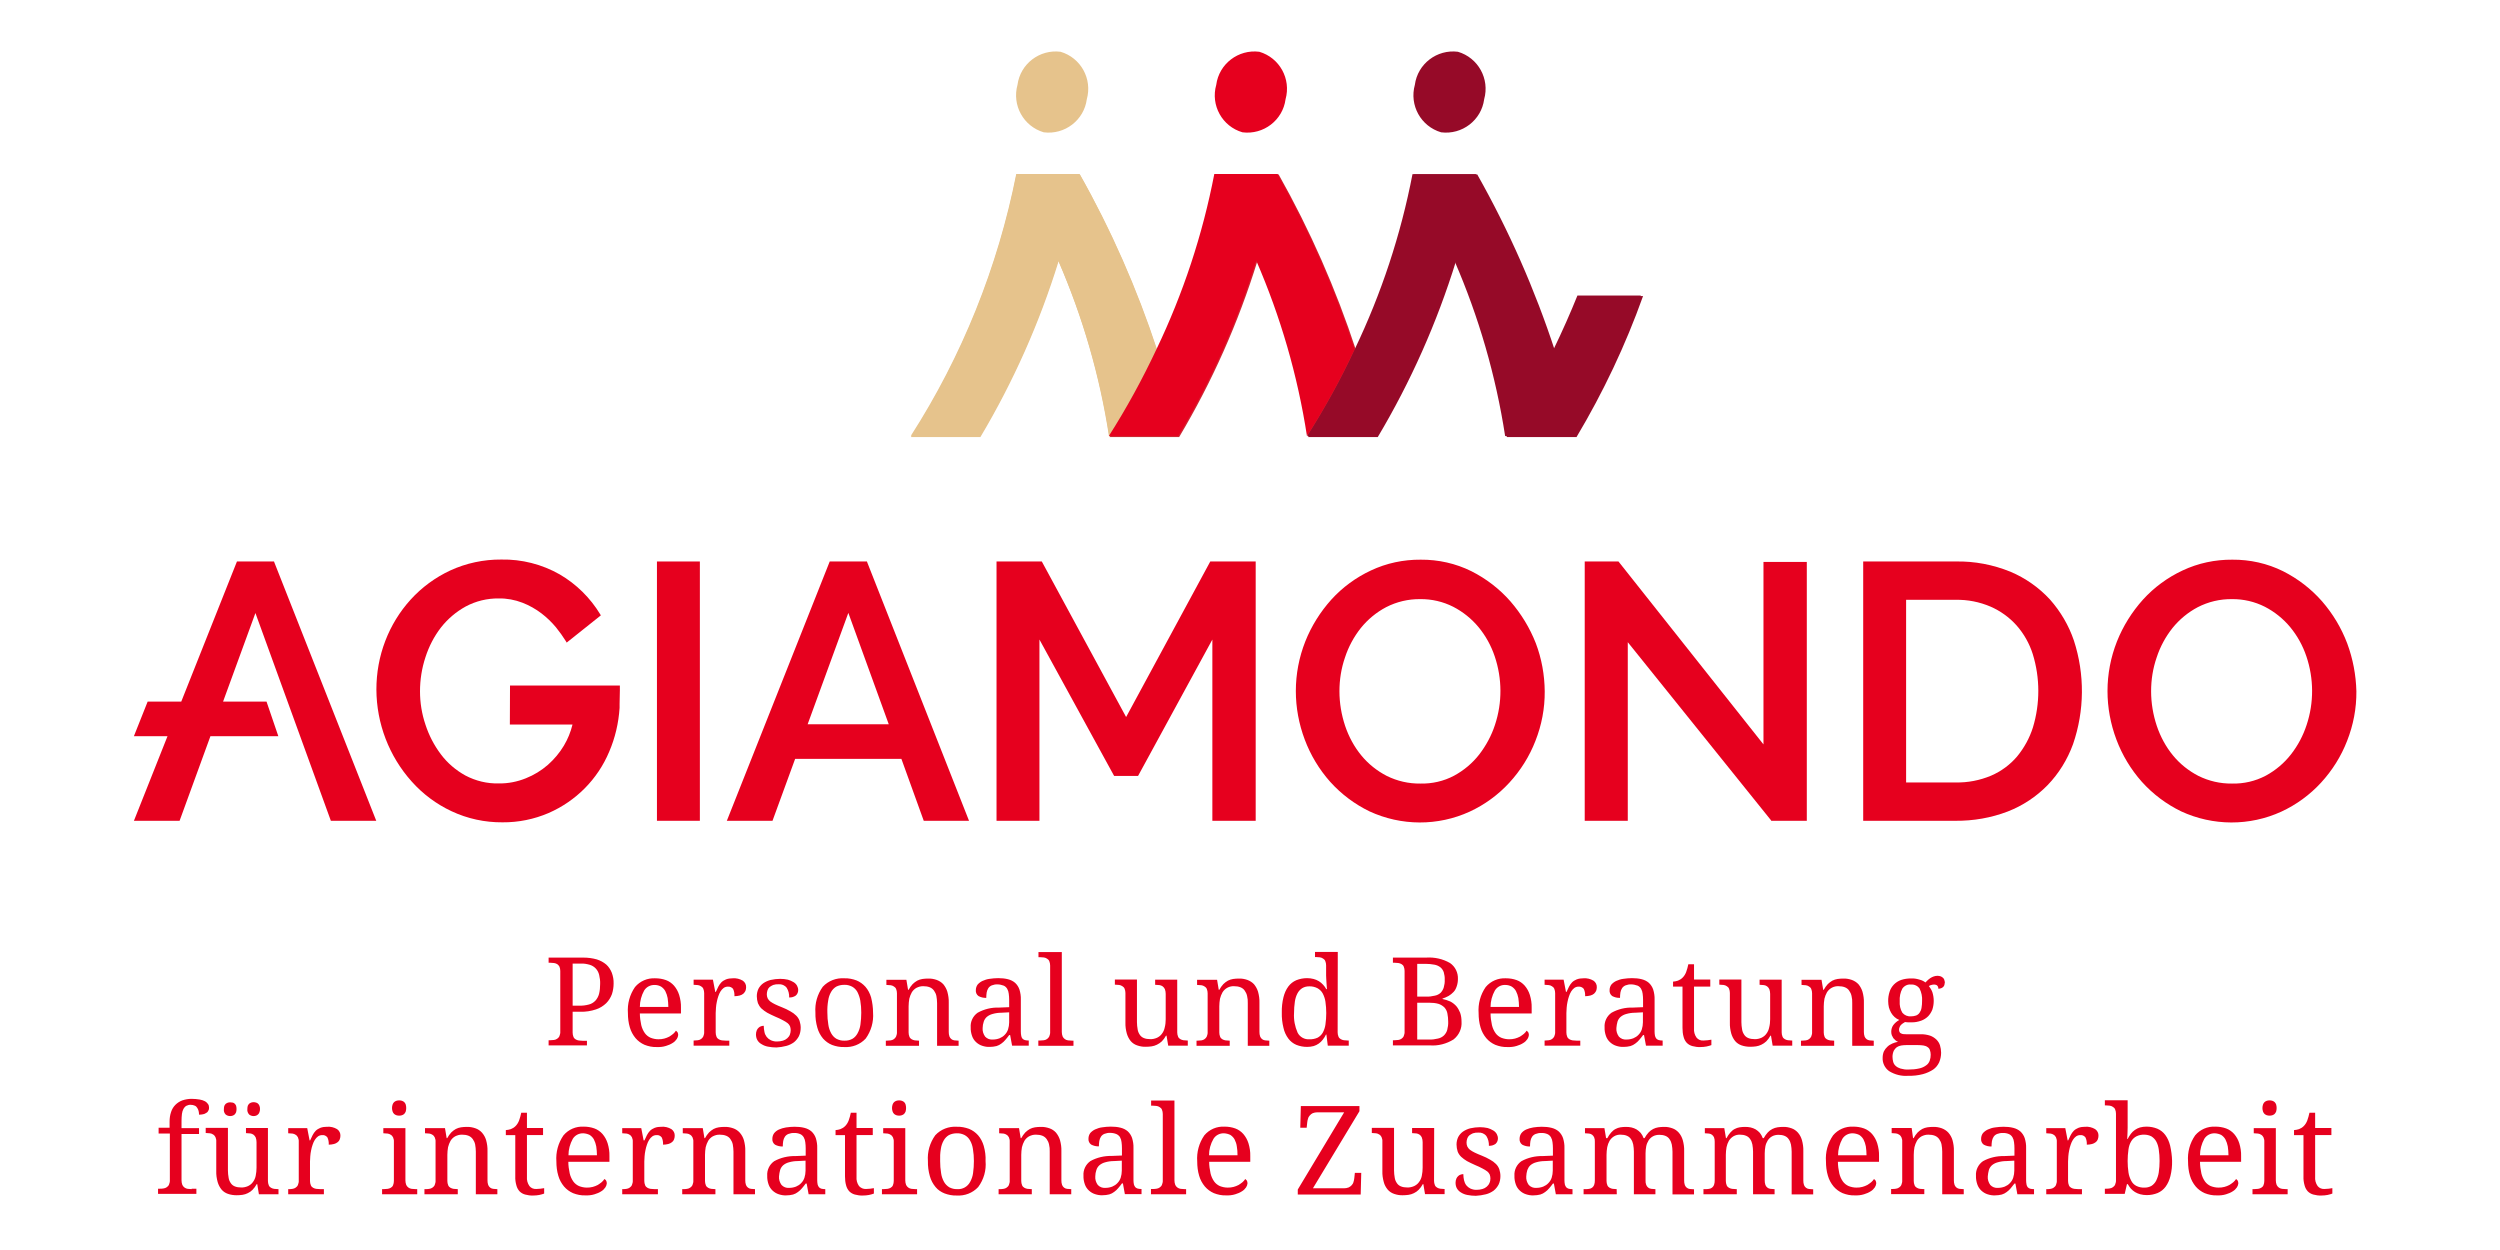 <svg xmlns="http://www.w3.org/2000/svg" xmlns:xlink="http://www.w3.org/1999/xlink" id="Ebene_1" x="0px" y="0px" viewBox="0 0 180 90" style="enable-background:new 0 0 180 90;" xml:space="preserve"><style type="text/css">	.st0{fill:#E6C38C;}	.st1{fill:#CF2632;}	.st2{fill:#E6001E;}	.st3{fill:#960A28;}</style><g id="AGEH_Logo_RGB_Web" transform="translate(0 0.197)">	<path id="Pfad_1764" class="st0" d="M77.75,12.36h-4.56c-1.33,6.72-3.92,13.14-7.61,18.91h5.01c2.37-3.98,4.26-8.23,5.63-12.66  c1.76,4.05,2.99,8.3,3.66,12.66c1.28-2.01,2.43-4.11,3.44-6.27C81.88,20.62,80.02,16.38,77.75,12.36"></path>	<path id="Pfad_1765" class="st1" d="M92.06,12.36H87.5c-0.84,4.37-2.25,8.62-4.17,12.64c-1.01,2.16-2.16,4.26-3.44,6.27h5.01  c2.37-3.98,4.26-8.23,5.63-12.66c1.76,4.05,2.99,8.3,3.66,12.66c1.28-2.01,2.43-4.1,3.44-6.26C96.19,20.62,94.33,16.39,92.06,12.36  "></path>	<path id="Pfad_1766" class="st0" d="M77.72,12.33h-4.55c-1.33,6.7-3.9,13.1-7.59,18.85h5c2.37-3.97,4.25-8.2,5.61-12.62  c1.75,4.03,2.98,8.27,3.65,12.62c1.28-2.01,2.43-4.09,3.43-6.25C81.83,20.56,79.98,16.34,77.72,12.33"></path>	<path id="Pfad_1767" class="st2" d="M166.87,85.2c-0.14-0.2-0.2-0.43-0.18-0.67v-3h1.17v-0.51h-1.17v-1.1h-0.41  c-0.04,0.19-0.09,0.38-0.16,0.57c-0.06,0.15-0.14,0.28-0.25,0.39c-0.1,0.1-0.21,0.17-0.34,0.22c-0.12,0.04-0.24,0.06-0.36,0.07  v0.36h0.68v2.97c-0.01,0.22,0.02,0.44,0.08,0.65c0.04,0.16,0.12,0.31,0.23,0.43c0.11,0.11,0.25,0.19,0.4,0.23  c0.19,0.05,0.38,0.08,0.58,0.07c0.07,0,0.15,0,0.22-0.01l0.22-0.03c0.07-0.01,0.13-0.03,0.2-0.05c0.05-0.01,0.1-0.03,0.15-0.05  v-0.39c-0.09,0.02-0.18,0.03-0.27,0.04c-0.1,0.01-0.2,0.02-0.3,0.02C167.17,85.42,166.99,85.35,166.87,85.2 M162.94,79.84  c0.02,0.06,0.06,0.12,0.11,0.17c0.05,0.04,0.1,0.07,0.16,0.09c0.13,0.04,0.27,0.04,0.4,0c0.06-0.02,0.11-0.05,0.16-0.09  c0.05-0.05,0.08-0.11,0.11-0.17c0.05-0.17,0.05-0.35,0-0.52c-0.02-0.06-0.06-0.12-0.11-0.17c-0.05-0.04-0.1-0.07-0.16-0.09  c-0.13-0.04-0.27-0.04-0.4,0c-0.06,0.02-0.11,0.05-0.16,0.09c-0.05,0.05-0.09,0.11-0.11,0.17  C162.88,79.49,162.88,79.67,162.94,79.84 M162.18,85.42v0.37h2.53v-0.37h-0.12c-0.09,0-0.19-0.01-0.28-0.02  c-0.17-0.02-0.32-0.13-0.39-0.28c-0.04-0.1-0.06-0.22-0.06-0.33v-3.76h-1.59v0.37h0.03c0.09,0,0.19,0.01,0.28,0.02  c0.08,0.01,0.16,0.04,0.23,0.09c0.07,0.04,0.12,0.11,0.16,0.18c0.04,0.1,0.07,0.21,0.06,0.32v2.82c0,0.11-0.02,0.21-0.06,0.31  c-0.03,0.08-0.09,0.14-0.16,0.18c-0.07,0.04-0.15,0.07-0.23,0.08c-0.09,0.01-0.19,0.02-0.28,0.02L162.18,85.42L162.18,85.42z   M160.28,85.79c0.17-0.05,0.34-0.12,0.49-0.22c0.12-0.07,0.21-0.17,0.29-0.28c0.06-0.09,0.09-0.19,0.1-0.29  c0-0.07-0.02-0.14-0.05-0.2c-0.03-0.04-0.07-0.08-0.11-0.11c-0.06,0.09-0.12,0.16-0.2,0.23c-0.09,0.07-0.18,0.14-0.28,0.2  c-0.12,0.06-0.24,0.11-0.36,0.14c-0.14,0.04-0.28,0.05-0.43,0.05c-0.19,0-0.38-0.04-0.56-0.11c-0.16-0.07-0.31-0.19-0.41-0.33  c-0.12-0.17-0.21-0.37-0.26-0.58c-0.06-0.28-0.1-0.56-0.1-0.84h2.96v-0.41c0.01-0.31-0.04-0.62-0.13-0.92  c-0.08-0.25-0.2-0.47-0.37-0.67c-0.16-0.18-0.36-0.32-0.58-0.4c-0.25-0.09-0.51-0.13-0.77-0.13c-0.56-0.03-1.1,0.2-1.46,0.63  c-0.38,0.55-0.56,1.21-0.51,1.88c0,0.35,0.04,0.7,0.14,1.03c0.08,0.28,0.22,0.54,0.41,0.77c0.18,0.21,0.4,0.37,0.65,0.48  c0.28,0.11,0.57,0.17,0.87,0.16C159.83,85.88,160.06,85.86,160.28,85.79 M159.93,81.52c0.12,0.08,0.23,0.19,0.3,0.32  c0.08,0.16,0.14,0.33,0.17,0.5c0.03,0.21,0.05,0.43,0.05,0.64h-2.05c0-0.41,0.11-0.82,0.31-1.18c0.16-0.26,0.45-0.41,0.76-0.4  C159.63,81.41,159.79,81.45,159.93,81.52 M154.9,81.62c0.14,0.09,0.26,0.21,0.34,0.35c0.1,0.18,0.16,0.38,0.19,0.59  c0.04,0.27,0.06,0.55,0.06,0.83c0,0.28-0.02,0.56-0.06,0.83c-0.03,0.21-0.1,0.41-0.19,0.6c-0.08,0.15-0.2,0.28-0.34,0.37  c-0.15,0.08-0.33,0.13-0.5,0.12c-0.2,0.01-0.4-0.03-0.58-0.12c-0.16-0.08-0.29-0.21-0.37-0.37c-0.1-0.19-0.17-0.39-0.2-0.6  c-0.04-0.27-0.06-0.55-0.06-0.82c0-0.28,0.02-0.56,0.06-0.84c0.03-0.21,0.09-0.41,0.2-0.59c0.09-0.15,0.22-0.27,0.37-0.35  c0.18-0.09,0.38-0.13,0.58-0.12C154.57,81.5,154.74,81.54,154.9,81.62 M156.25,82.29c-0.07-0.28-0.18-0.54-0.35-0.77  c-0.15-0.2-0.34-0.35-0.57-0.45c-0.25-0.1-0.51-0.15-0.78-0.15c-0.16,0-0.32,0.02-0.47,0.06c-0.13,0.04-0.26,0.1-0.37,0.18  c-0.11,0.08-0.21,0.17-0.29,0.28c-0.09,0.12-0.16,0.24-0.23,0.37h-0.03c0.01-0.15,0.01-0.29,0.02-0.43  c0.01-0.12,0.01-0.25,0.01-0.38v-1.98h-1.64v0.37h0.07c0.09,0,0.19,0.01,0.28,0.02c0.08,0.01,0.16,0.04,0.23,0.09  c0.07,0.04,0.13,0.1,0.16,0.18c0.04,0.1,0.06,0.2,0.06,0.31v4.77c0.01,0.11-0.02,0.23-0.06,0.33c-0.03,0.08-0.09,0.14-0.16,0.19  c-0.07,0.05-0.15,0.08-0.23,0.09c-0.09,0.02-0.19,0.02-0.28,0.02h-0.07v0.37h1.43l0.16-0.7h0.06c0.06,0.11,0.14,0.22,0.22,0.32  c0.09,0.1,0.19,0.18,0.3,0.25c0.12,0.07,0.25,0.13,0.38,0.16c0.15,0.04,0.31,0.06,0.47,0.06c0.27,0,0.53-0.05,0.78-0.15  c0.23-0.1,0.42-0.25,0.57-0.45c0.17-0.23,0.28-0.49,0.35-0.77c0.09-0.36,0.13-0.74,0.12-1.11  C156.38,83.01,156.33,82.65,156.25,82.29 M149.88,85.42h-0.25c-0.09,0-0.19-0.01-0.28-0.02c-0.08-0.01-0.16-0.04-0.23-0.08  c-0.07-0.04-0.13-0.1-0.16-0.18c-0.04-0.1-0.06-0.2-0.06-0.31v-1.4c0-0.11,0.01-0.24,0.02-0.38c0.01-0.14,0.03-0.28,0.06-0.42  c0.03-0.14,0.06-0.28,0.11-0.41c0.04-0.12,0.09-0.24,0.16-0.35c0.06-0.1,0.14-0.18,0.23-0.25c0.09-0.06,0.19-0.09,0.3-0.09  c0.14-0.02,0.28,0.05,0.37,0.16c0.08,0.16,0.11,0.35,0.1,0.53c0.13,0,0.26-0.02,0.38-0.05c0.09-0.02,0.18-0.07,0.26-0.13  c0.07-0.05,0.12-0.12,0.15-0.2c0.03-0.08,0.05-0.17,0.05-0.26c0.01-0.19-0.08-0.37-0.24-0.48c-0.22-0.13-0.47-0.19-0.72-0.17  c-0.17,0-0.33,0.02-0.49,0.08c-0.12,0.05-0.24,0.12-0.33,0.21c-0.09,0.09-0.16,0.2-0.22,0.31c-0.06,0.12-0.12,0.24-0.18,0.38h-0.04  l-0.17-0.88h-1.37v0.37h0.03c0.09,0,0.19,0.01,0.28,0.02c0.08,0.01,0.16,0.04,0.23,0.09c0.07,0.04,0.12,0.11,0.16,0.18  c0.04,0.1,0.07,0.21,0.06,0.32v2.78c0.01,0.11-0.02,0.23-0.06,0.33c-0.03,0.08-0.09,0.14-0.16,0.19c-0.07,0.05-0.15,0.08-0.23,0.09  c-0.09,0.02-0.19,0.02-0.28,0.02h-0.03v0.37h2.57v-0.37H149.88z M144.65,81.46c0.11,0.05,0.19,0.13,0.25,0.23  c0.06,0.11,0.1,0.23,0.11,0.35c0.02,0.15,0.03,0.29,0.03,0.44v0.53l-0.74,0.03c-0.53-0.01-1.06,0.11-1.53,0.37  c-0.34,0.24-0.53,0.64-0.5,1.05c-0.01,0.21,0.03,0.43,0.1,0.63c0.06,0.17,0.16,0.32,0.29,0.44c0.13,0.12,0.28,0.21,0.44,0.26  c0.18,0.06,0.36,0.09,0.55,0.08c0.16,0,0.32-0.02,0.48-0.06c0.13-0.04,0.25-0.1,0.35-0.18c0.11-0.08,0.21-0.17,0.29-0.27  c0.09-0.11,0.18-0.22,0.27-0.34h0.07l0.14,0.77h1.2v-0.37h-0.03c-0.08,0-0.17-0.01-0.25-0.03c-0.06-0.02-0.12-0.05-0.17-0.1  c-0.05-0.06-0.08-0.13-0.09-0.2c-0.02-0.1-0.03-0.21-0.03-0.31v-2.31c0.01-0.24-0.03-0.49-0.1-0.72c-0.06-0.18-0.17-0.35-0.31-0.48  c-0.15-0.13-0.32-0.21-0.51-0.26c-0.23-0.06-0.47-0.08-0.71-0.08c-0.21,0-0.41,0.02-0.62,0.05c-0.18,0.02-0.35,0.08-0.51,0.15  c-0.13,0.06-0.25,0.15-0.35,0.26c-0.08,0.11-0.13,0.25-0.13,0.39c-0.02,0.17,0.05,0.34,0.19,0.44c0.17,0.09,0.37,0.14,0.56,0.13  c0-0.13,0.01-0.26,0.03-0.39c0.02-0.11,0.06-0.22,0.12-0.31c0.06-0.09,0.15-0.16,0.25-0.2c0.13-0.05,0.28-0.08,0.42-0.07  C144.36,81.37,144.51,81.4,144.65,81.46 M143.2,84.04c0.04-0.13,0.12-0.25,0.22-0.34c0.12-0.1,0.26-0.17,0.41-0.21  c0.21-0.06,0.42-0.09,0.63-0.09l0.57-0.03v0.72c0,0.17-0.03,0.35-0.08,0.51c-0.05,0.15-0.13,0.28-0.24,0.39  c-0.1,0.11-0.23,0.19-0.37,0.25c-0.16,0.06-0.32,0.09-0.49,0.09c-0.21,0.02-0.41-0.06-0.55-0.21c-0.13-0.18-0.2-0.4-0.18-0.62  C143.13,84.35,143.16,84.19,143.2,84.04 M138.52,85.42c-0.09,0-0.19-0.01-0.28-0.02c-0.08-0.01-0.16-0.04-0.23-0.08  c-0.07-0.04-0.13-0.1-0.16-0.18c-0.04-0.1-0.06-0.2-0.06-0.31v-1.88c0-0.18,0.02-0.37,0.05-0.55c0.04-0.16,0.1-0.32,0.18-0.46  c0.08-0.13,0.19-0.24,0.33-0.32c0.16-0.08,0.33-0.13,0.51-0.12c0.16,0,0.31,0.02,0.46,0.08c0.12,0.05,0.22,0.13,0.3,0.24  c0.08,0.11,0.14,0.24,0.17,0.38c0.03,0.17,0.05,0.35,0.05,0.52v3.07h1.55v-0.37h-0.03c-0.09,0-0.18-0.01-0.27-0.02  c-0.08-0.01-0.16-0.04-0.22-0.09c-0.06-0.05-0.11-0.11-0.14-0.19c-0.04-0.11-0.05-0.22-0.05-0.33v-2.11  c0.01-0.27-0.03-0.53-0.1-0.79c-0.06-0.2-0.16-0.38-0.3-0.54c-0.13-0.14-0.29-0.24-0.47-0.31c-0.2-0.07-0.42-0.11-0.63-0.1  c-0.14,0-0.27,0.01-0.41,0.03c-0.13,0.02-0.25,0.06-0.37,0.12c-0.12,0.07-0.23,0.15-0.33,0.25c-0.11,0.12-0.21,0.26-0.29,0.41  h-0.04l-0.1-0.73h-1.44v0.37h0.03c0.09,0,0.19,0.01,0.28,0.02c0.08,0.01,0.16,0.04,0.23,0.09c0.07,0.04,0.12,0.11,0.16,0.18  c0.04,0.1,0.07,0.21,0.06,0.32v2.78c0.01,0.11-0.02,0.23-0.06,0.33c-0.03,0.08-0.09,0.14-0.16,0.19c-0.07,0.05-0.15,0.08-0.23,0.09  c-0.09,0.02-0.19,0.02-0.28,0.02h-0.07v0.37h2.39v-0.37h-0.03V85.42z M134.21,85.79c0.17-0.05,0.34-0.12,0.49-0.22  c0.12-0.07,0.21-0.17,0.29-0.28c0.06-0.09,0.09-0.19,0.1-0.29c0-0.07-0.02-0.14-0.05-0.2c-0.03-0.04-0.07-0.08-0.11-0.11  c-0.06,0.09-0.12,0.16-0.2,0.23c-0.09,0.07-0.18,0.14-0.28,0.2c-0.12,0.06-0.24,0.11-0.36,0.14c-0.14,0.04-0.28,0.05-0.43,0.05  c-0.19,0-0.38-0.04-0.56-0.11c-0.16-0.07-0.31-0.19-0.41-0.33c-0.12-0.17-0.21-0.37-0.26-0.58c-0.06-0.28-0.1-0.56-0.1-0.84h2.96  v-0.41c0.01-0.31-0.04-0.62-0.13-0.92c-0.08-0.25-0.2-0.47-0.37-0.67c-0.16-0.18-0.36-0.32-0.58-0.4  c-0.25-0.09-0.51-0.13-0.77-0.13c-0.56-0.03-1.1,0.2-1.46,0.63c-0.38,0.55-0.56,1.21-0.51,1.88c0,0.35,0.04,0.7,0.14,1.03  c0.08,0.28,0.22,0.54,0.41,0.77c0.18,0.21,0.4,0.37,0.65,0.48c0.28,0.11,0.57,0.17,0.87,0.16  C133.76,85.88,133.99,85.86,134.21,85.79 M133.87,81.52c0.12,0.08,0.23,0.19,0.3,0.32c0.08,0.16,0.14,0.33,0.17,0.5  c0.03,0.21,0.05,0.43,0.05,0.64h-2.05c0-0.41,0.11-0.82,0.31-1.18c0.16-0.26,0.45-0.41,0.76-0.4  C133.57,81.41,133.73,81.45,133.87,81.52 M124.99,85.42c-0.09,0-0.19-0.01-0.28-0.02c-0.08-0.01-0.16-0.04-0.23-0.08  c-0.07-0.04-0.13-0.1-0.16-0.18c-0.04-0.1-0.06-0.2-0.06-0.31v-1.88c0-0.18,0.02-0.37,0.05-0.55c0.03-0.16,0.09-0.32,0.17-0.46  c0.08-0.13,0.19-0.24,0.32-0.32c0.15-0.09,0.32-0.13,0.49-0.12c0.15,0,0.29,0.02,0.43,0.08c0.12,0.05,0.22,0.13,0.29,0.24  c0.08,0.11,0.13,0.24,0.16,0.38c0.03,0.17,0.05,0.35,0.05,0.52v3.07h1.55v-0.37h-0.03c-0.09,0-0.18-0.01-0.27-0.02  c-0.08-0.01-0.16-0.04-0.22-0.09c-0.06-0.05-0.11-0.11-0.14-0.19c-0.04-0.11-0.05-0.22-0.05-0.33v-1.95c0-0.17,0.02-0.34,0.05-0.51  c0.03-0.15,0.09-0.29,0.17-0.42c0.08-0.12,0.18-0.22,0.31-0.29c0.14-0.08,0.31-0.11,0.47-0.11c0.15,0,0.3,0.02,0.44,0.08  c0.12,0.05,0.22,0.13,0.29,0.24c0.08,0.11,0.13,0.24,0.16,0.38c0.03,0.17,0.05,0.35,0.05,0.52v3.07h1.55v-0.37h-0.03  c-0.09,0-0.18-0.01-0.27-0.02c-0.08-0.01-0.16-0.04-0.22-0.09c-0.06-0.05-0.11-0.11-0.14-0.19c-0.04-0.11-0.05-0.22-0.05-0.33  v-2.12c0.01-0.27-0.03-0.53-0.1-0.79c-0.06-0.2-0.15-0.38-0.29-0.54c-0.13-0.14-0.28-0.25-0.46-0.31c-0.2-0.07-0.4-0.11-0.61-0.1  c-0.13,0-0.27,0.01-0.4,0.03c-0.13,0.02-0.25,0.06-0.37,0.12c-0.12,0.06-0.24,0.15-0.33,0.25c-0.11,0.12-0.21,0.26-0.29,0.41h-0.07  c-0.05-0.14-0.12-0.26-0.21-0.38c-0.09-0.1-0.19-0.18-0.3-0.25c-0.11-0.06-0.23-0.11-0.36-0.14c-0.13-0.03-0.27-0.04-0.41-0.04  c-0.13,0-0.26,0.01-0.39,0.03c-0.12,0.02-0.24,0.06-0.35,0.12c-0.12,0.06-0.22,0.15-0.31,0.25c-0.11,0.12-0.2,0.26-0.28,0.41h-0.04  l-0.12-0.72h-1.4v0.37h0.03c0.09,0,0.18,0.01,0.27,0.02c0.08,0.01,0.16,0.04,0.22,0.09c0.06,0.05,0.11,0.11,0.14,0.18  c0.04,0.1,0.05,0.21,0.05,0.32v2.78c0,0.11-0.01,0.22-0.05,0.33c-0.03,0.08-0.08,0.14-0.14,0.19c-0.06,0.05-0.14,0.08-0.22,0.09  c-0.09,0.02-0.19,0.02-0.28,0.02h-0.12v0.37h2.4v-0.37L124.99,85.42L124.99,85.42z M116.4,85.42c-0.09,0-0.19-0.01-0.28-0.02  c-0.08-0.01-0.16-0.04-0.23-0.08c-0.07-0.04-0.13-0.1-0.16-0.18c-0.04-0.1-0.06-0.2-0.06-0.31v-1.88c0-0.18,0.02-0.37,0.05-0.55  c0.03-0.16,0.09-0.32,0.17-0.46c0.08-0.13,0.19-0.24,0.32-0.32c0.15-0.09,0.32-0.13,0.49-0.12c0.15,0,0.3,0.02,0.44,0.08  c0.12,0.05,0.22,0.13,0.29,0.24c0.08,0.11,0.13,0.24,0.16,0.38c0.03,0.17,0.05,0.35,0.05,0.52v3.07h1.55v-0.37h-0.03  c-0.09,0-0.18-0.01-0.27-0.02c-0.08-0.01-0.16-0.04-0.22-0.09c-0.06-0.05-0.11-0.11-0.14-0.19c-0.04-0.11-0.06-0.22-0.05-0.33  v-1.95c0-0.17,0.02-0.34,0.05-0.51c0.03-0.15,0.09-0.29,0.17-0.42c0.08-0.12,0.18-0.22,0.31-0.29c0.14-0.08,0.31-0.11,0.47-0.11  c0.15,0,0.3,0.02,0.44,0.08c0.12,0.05,0.22,0.13,0.29,0.24c0.08,0.11,0.13,0.24,0.16,0.38c0.03,0.17,0.05,0.35,0.05,0.52v3.07h1.55  v-0.37h-0.03c-0.09,0-0.18-0.01-0.27-0.02c-0.08-0.01-0.16-0.04-0.22-0.09c-0.06-0.05-0.11-0.11-0.14-0.19  c-0.04-0.11-0.05-0.22-0.05-0.33v-2.12c0.01-0.27-0.03-0.53-0.1-0.79c-0.06-0.2-0.15-0.38-0.29-0.54  c-0.13-0.14-0.28-0.25-0.46-0.31c-0.2-0.07-0.4-0.11-0.61-0.1c-0.13,0-0.27,0.01-0.4,0.03c-0.13,0.02-0.25,0.06-0.37,0.12  c-0.12,0.06-0.24,0.15-0.33,0.25c-0.11,0.12-0.21,0.26-0.29,0.41h-0.07c-0.05-0.14-0.12-0.27-0.21-0.38  c-0.09-0.1-0.19-0.18-0.3-0.25c-0.11-0.06-0.23-0.11-0.36-0.14c-0.13-0.03-0.27-0.04-0.41-0.04c-0.13,0-0.26,0.01-0.39,0.03  c-0.12,0.02-0.24,0.06-0.35,0.12c-0.12,0.06-0.22,0.15-0.31,0.25c-0.11,0.12-0.2,0.26-0.28,0.41h-0.09l-0.12-0.72h-1.4v0.37h0.03  c0.09,0,0.18,0.01,0.27,0.02c0.08,0.01,0.16,0.04,0.22,0.09c0.06,0.05,0.11,0.11,0.14,0.18c0.04,0.1,0.06,0.21,0.05,0.32v2.78  c0,0.11-0.01,0.22-0.05,0.33c-0.03,0.08-0.08,0.14-0.14,0.19c-0.06,0.05-0.14,0.08-0.22,0.09c-0.09,0.02-0.19,0.02-0.28,0.02h-0.12  v0.37h2.39L116.4,85.42L116.4,85.42L116.4,85.42z M111.42,81.46c0.11,0.05,0.19,0.13,0.25,0.23c0.06,0.11,0.1,0.23,0.11,0.35  c0.02,0.15,0.03,0.29,0.03,0.44v0.53l-0.74,0.03c-0.53-0.01-1.06,0.11-1.53,0.37c-0.34,0.24-0.53,0.64-0.5,1.05  c-0.01,0.21,0.03,0.43,0.1,0.63c0.06,0.17,0.16,0.32,0.29,0.44c0.13,0.12,0.28,0.21,0.44,0.26c0.18,0.06,0.36,0.09,0.55,0.08  c0.16,0,0.32-0.02,0.48-0.06c0.13-0.04,0.25-0.1,0.35-0.18c0.11-0.08,0.21-0.17,0.29-0.27c0.09-0.1,0.18-0.22,0.27-0.34h0.07  l0.14,0.77h1.2v-0.37h-0.03c-0.08,0-0.17-0.01-0.25-0.03c-0.06-0.02-0.12-0.05-0.17-0.1c-0.05-0.06-0.08-0.13-0.1-0.2  c-0.02-0.1-0.03-0.21-0.03-0.31v-2.31c0.01-0.24-0.03-0.49-0.1-0.72c-0.06-0.18-0.17-0.35-0.31-0.48  c-0.15-0.13-0.32-0.21-0.51-0.26c-0.23-0.06-0.47-0.08-0.71-0.08c-0.21,0-0.41,0.02-0.62,0.05c-0.18,0.03-0.35,0.08-0.51,0.15  c-0.13,0.06-0.25,0.15-0.34,0.26c-0.08,0.11-0.13,0.25-0.13,0.39c-0.02,0.17,0.05,0.34,0.19,0.44c0.17,0.09,0.36,0.14,0.56,0.13  c0-0.13,0.01-0.26,0.03-0.39c0.02-0.11,0.06-0.22,0.12-0.31c0.06-0.09,0.15-0.16,0.25-0.2c0.13-0.05,0.28-0.08,0.42-0.07  C111.13,81.37,111.28,81.4,111.42,81.46 M109.97,84.04c0.05-0.13,0.12-0.25,0.22-0.34c0.12-0.1,0.26-0.17,0.41-0.21  c0.21-0.06,0.42-0.09,0.63-0.09l0.57-0.03v0.72c0,0.17-0.03,0.35-0.08,0.51c-0.05,0.15-0.13,0.28-0.24,0.39  c-0.1,0.11-0.23,0.19-0.37,0.25c-0.16,0.06-0.32,0.09-0.49,0.09c-0.21,0.02-0.41-0.06-0.55-0.21c-0.13-0.18-0.2-0.4-0.18-0.62  C109.9,84.35,109.92,84.19,109.97,84.04 M106.99,85.79c0.2-0.05,0.38-0.14,0.55-0.26c0.15-0.12,0.27-0.27,0.36-0.44  c0.09-0.19,0.13-0.4,0.13-0.61c0-0.17-0.03-0.33-0.08-0.49c-0.05-0.14-0.13-0.27-0.24-0.38c-0.12-0.12-0.27-0.23-0.42-0.31  c-0.19-0.11-0.39-0.21-0.6-0.29c-0.2-0.08-0.37-0.15-0.51-0.22c-0.12-0.06-0.23-0.12-0.34-0.2c-0.08-0.06-0.14-0.14-0.19-0.23  c-0.04-0.09-0.06-0.19-0.06-0.29c0-0.1,0.02-0.2,0.05-0.29c0.03-0.09,0.08-0.17,0.15-0.23c0.08-0.06,0.17-0.11,0.26-0.15  c0.13-0.04,0.26-0.06,0.39-0.05c0.22-0.02,0.44,0.07,0.58,0.25c0.13,0.21,0.19,0.45,0.18,0.7c0.17,0.01,0.34-0.04,0.48-0.14  c0.11-0.1,0.17-0.24,0.17-0.39c0-0.11-0.03-0.21-0.08-0.31c-0.06-0.11-0.15-0.2-0.25-0.26c-0.13-0.08-0.27-0.14-0.41-0.18  c-0.18-0.04-0.37-0.06-0.56-0.06c-0.23,0-0.46,0.03-0.69,0.08c-0.19,0.05-0.37,0.13-0.53,0.24c-0.14,0.1-0.26,0.24-0.34,0.39  c-0.08,0.17-0.12,0.35-0.12,0.54c0,0.17,0.03,0.34,0.08,0.5c0.05,0.14,0.14,0.27,0.25,0.38c0.13,0.12,0.27,0.22,0.42,0.31  c0.17,0.09,0.37,0.19,0.6,0.29c0.18,0.07,0.36,0.16,0.53,0.25c0.12,0.06,0.23,0.13,0.34,0.21c0.07,0.06,0.13,0.13,0.17,0.22  c0.03,0.09,0.05,0.18,0.05,0.28c0,0.11-0.02,0.23-0.07,0.33c-0.04,0.1-0.11,0.19-0.19,0.26c-0.09,0.08-0.2,0.14-0.31,0.17  c-0.14,0.04-0.28,0.06-0.42,0.06c-0.15,0.01-0.31-0.03-0.45-0.09c-0.12-0.06-0.22-0.14-0.3-0.24c-0.08-0.11-0.13-0.23-0.16-0.36  c-0.03-0.14-0.05-0.29-0.05-0.44c-0.06,0-0.12,0.01-0.18,0.03c-0.07,0.02-0.13,0.05-0.18,0.1c-0.06,0.05-0.11,0.12-0.14,0.19  c-0.04,0.09-0.06,0.2-0.06,0.3c0,0.14,0.03,0.29,0.1,0.41c0.07,0.12,0.17,0.22,0.29,0.29c0.14,0.09,0.3,0.15,0.46,0.18  c0.2,0.04,0.41,0.06,0.61,0.06C106.5,85.89,106.75,85.85,106.99,85.79 M103.26,81.02h-1.59v0.37h0.03c0.09,0,0.19,0.01,0.28,0.02  c0.08,0.01,0.16,0.04,0.23,0.09c0.07,0.05,0.13,0.12,0.16,0.2c0.04,0.11,0.06,0.22,0.06,0.34v1.83c0,0.2-0.02,0.4-0.06,0.59  c-0.03,0.16-0.1,0.32-0.2,0.45c-0.09,0.13-0.21,0.22-0.35,0.29c-0.16,0.07-0.33,0.11-0.51,0.1c-0.15,0-0.31-0.02-0.45-0.08  c-0.12-0.05-0.22-0.13-0.29-0.24c-0.08-0.12-0.13-0.24-0.15-0.38c-0.03-0.17-0.05-0.35-0.05-0.52v-3.07h-1.6v0.37h0.03  c0.09,0,0.19,0.01,0.28,0.02c0.08,0.01,0.16,0.04,0.23,0.09c0.07,0.04,0.12,0.11,0.16,0.18c0.04,0.1,0.07,0.21,0.06,0.32v2.13  c-0.01,0.27,0.03,0.53,0.1,0.79c0.05,0.2,0.15,0.38,0.28,0.54c0.12,0.14,0.28,0.25,0.46,0.31c0.2,0.07,0.42,0.11,0.63,0.1  c0.14,0,0.28-0.01,0.42-0.03c0.13-0.02,0.26-0.06,0.38-0.12c0.13-0.06,0.24-0.14,0.34-0.24c0.12-0.12,0.22-0.26,0.3-0.41h0.04  l0.12,0.72h1.41v-0.37h-0.03c-0.09,0-0.19-0.01-0.28-0.02c-0.08-0.01-0.16-0.04-0.23-0.08c-0.07-0.04-0.13-0.1-0.16-0.18  c-0.04-0.1-0.06-0.2-0.06-0.31L103.26,81.02L103.26,81.02z M97.88,79.44h-4.22L93.62,81h0.46l0.04-0.38  c0.01-0.1,0.03-0.19,0.06-0.28c0.02-0.09,0.07-0.16,0.13-0.23c0.06-0.07,0.13-0.12,0.21-0.16c0.1-0.04,0.22-0.06,0.33-0.06h1.93  l-3.34,5.56v0.36h4.53l0.04-1.56h-0.46l-0.04,0.38c-0.01,0.1-0.03,0.19-0.06,0.28c-0.02,0.09-0.07,0.16-0.13,0.23  c-0.06,0.07-0.14,0.12-0.22,0.16c-0.1,0.04-0.22,0.06-0.33,0.06h-2.24l3.35-5.55V79.44z M88.94,85.79  c0.17-0.05,0.34-0.12,0.49-0.22c0.12-0.07,0.21-0.17,0.29-0.28c0.06-0.09,0.09-0.19,0.1-0.29c0-0.07-0.02-0.14-0.05-0.2  c-0.03-0.04-0.07-0.08-0.11-0.11c-0.06,0.09-0.12,0.16-0.2,0.23c-0.09,0.07-0.18,0.14-0.28,0.2c-0.12,0.06-0.24,0.11-0.36,0.14  c-0.14,0.04-0.28,0.05-0.43,0.05c-0.19,0-0.38-0.04-0.56-0.11c-0.16-0.07-0.31-0.19-0.41-0.33c-0.12-0.17-0.21-0.37-0.26-0.58  c-0.06-0.28-0.1-0.56-0.1-0.84h2.96v-0.41c0.01-0.31-0.04-0.62-0.13-0.92c-0.08-0.25-0.2-0.47-0.37-0.67  c-0.16-0.18-0.36-0.32-0.58-0.4c-0.25-0.09-0.51-0.13-0.77-0.13c-0.56-0.03-1.1,0.2-1.46,0.63c-0.38,0.55-0.56,1.21-0.51,1.88  c0,0.35,0.04,0.7,0.14,1.03c0.08,0.28,0.22,0.54,0.41,0.77c0.18,0.21,0.4,0.37,0.65,0.48c0.28,0.11,0.57,0.17,0.87,0.16  C88.49,85.88,88.72,85.86,88.94,85.79 M88.59,81.52c0.12,0.08,0.23,0.19,0.3,0.32c0.08,0.16,0.14,0.33,0.16,0.5  c0.04,0.21,0.05,0.43,0.05,0.64h-2.05c0-0.41,0.11-0.82,0.32-1.18c0.16-0.26,0.45-0.41,0.76-0.4  C88.29,81.41,88.45,81.45,88.59,81.52 M82.87,85.42v0.37h2.53v-0.37h-0.11c-0.09,0-0.19-0.01-0.28-0.02  c-0.17-0.02-0.32-0.13-0.39-0.28c-0.04-0.1-0.06-0.22-0.06-0.33v-5.75h-1.68v0.37h0.11c0.09,0,0.19,0.01,0.28,0.02  c0.08,0.01,0.16,0.04,0.23,0.09c0.07,0.04,0.13,0.1,0.16,0.18c0.04,0.1,0.06,0.2,0.06,0.31v4.77c0.01,0.11-0.02,0.23-0.06,0.33  c-0.03,0.08-0.09,0.14-0.16,0.19c-0.07,0.05-0.15,0.08-0.23,0.09c-0.09,0.02-0.19,0.02-0.28,0.02h-0.12L82.87,85.42z M80.39,81.46  c0.1,0.05,0.19,0.12,0.25,0.22c0.06,0.11,0.1,0.23,0.11,0.35c0.02,0.15,0.03,0.29,0.03,0.44V83l-0.74,0.03  c-0.53-0.01-1.06,0.11-1.53,0.37c-0.34,0.24-0.53,0.64-0.5,1.05c-0.01,0.21,0.03,0.43,0.1,0.63c0.06,0.17,0.16,0.32,0.29,0.44  c0.13,0.12,0.28,0.21,0.44,0.26c0.18,0.06,0.36,0.09,0.55,0.08c0.16,0,0.32-0.02,0.48-0.06c0.13-0.04,0.25-0.1,0.35-0.18  c0.11-0.08,0.21-0.17,0.29-0.27c0.09-0.1,0.18-0.22,0.27-0.34h0.07l0.14,0.77h1.2v-0.37h-0.03c-0.08,0-0.17-0.01-0.25-0.03  c-0.06-0.02-0.12-0.05-0.17-0.1c-0.05-0.06-0.08-0.13-0.1-0.2c-0.02-0.1-0.03-0.21-0.03-0.31v-2.31c0.01-0.24-0.03-0.49-0.1-0.72  c-0.06-0.18-0.17-0.35-0.31-0.48c-0.15-0.13-0.32-0.21-0.51-0.26c-0.23-0.06-0.47-0.08-0.71-0.08c-0.21,0-0.41,0.02-0.62,0.05  c-0.18,0.02-0.35,0.08-0.51,0.15c-0.13,0.06-0.25,0.15-0.35,0.26c-0.08,0.11-0.13,0.25-0.13,0.39c-0.02,0.17,0.05,0.34,0.19,0.44  c0.17,0.09,0.36,0.14,0.56,0.13c0-0.13,0.01-0.26,0.03-0.39c0.02-0.11,0.06-0.22,0.12-0.31c0.06-0.09,0.15-0.16,0.25-0.2  c0.13-0.05,0.28-0.08,0.42-0.07C80.09,81.37,80.25,81.4,80.39,81.46 M78.94,84.04c0.04-0.13,0.12-0.25,0.22-0.34  c0.12-0.1,0.26-0.17,0.41-0.21c0.21-0.06,0.42-0.09,0.63-0.09l0.57-0.03v0.72c0,0.17-0.03,0.35-0.08,0.51  c-0.05,0.15-0.13,0.28-0.24,0.39c-0.1,0.11-0.23,0.19-0.37,0.25c-0.16,0.06-0.32,0.09-0.49,0.09c-0.21,0.02-0.41-0.06-0.55-0.21  c-0.13-0.18-0.2-0.4-0.18-0.62C78.86,84.35,78.89,84.19,78.94,84.04 M74.26,85.42c-0.09,0-0.19-0.01-0.28-0.02  c-0.08-0.01-0.16-0.04-0.23-0.08c-0.07-0.04-0.13-0.1-0.16-0.18c-0.04-0.1-0.06-0.2-0.06-0.31v-1.88c0-0.18,0.02-0.37,0.05-0.55  c0.04-0.16,0.1-0.32,0.18-0.46c0.08-0.13,0.19-0.24,0.33-0.32c0.16-0.08,0.33-0.13,0.51-0.12c0.16,0,0.31,0.02,0.46,0.08  c0.12,0.05,0.22,0.13,0.3,0.24c0.08,0.11,0.14,0.24,0.17,0.38c0.04,0.17,0.06,0.35,0.05,0.52v3.07h1.55v-0.37H77.1  c-0.09,0-0.18-0.01-0.27-0.02c-0.08-0.01-0.16-0.04-0.22-0.09c-0.06-0.05-0.11-0.11-0.14-0.19c-0.04-0.11-0.05-0.22-0.05-0.33  v-2.11c0.01-0.27-0.03-0.53-0.1-0.79c-0.06-0.2-0.16-0.38-0.29-0.54c-0.13-0.14-0.29-0.25-0.47-0.31c-0.2-0.07-0.42-0.11-0.63-0.1  c-0.14,0-0.27,0.01-0.41,0.03c-0.13,0.02-0.25,0.06-0.37,0.12c-0.12,0.07-0.23,0.15-0.33,0.25c-0.11,0.12-0.21,0.26-0.29,0.41  h-0.04l-0.12-0.72h-1.43v0.37h0.03c0.09,0,0.19,0.01,0.28,0.02c0.08,0.01,0.16,0.04,0.23,0.09c0.07,0.04,0.12,0.11,0.16,0.18  c0.04,0.1,0.07,0.21,0.06,0.32v2.78c0.01,0.11-0.02,0.23-0.06,0.33c-0.03,0.08-0.09,0.14-0.16,0.19c-0.07,0.05-0.15,0.08-0.23,0.09  c-0.09,0.02-0.19,0.02-0.28,0.02H71.9v0.37h2.39v-0.37L74.26,85.42z M67.74,82.53c0.03-0.22,0.1-0.43,0.21-0.62  c0.09-0.16,0.22-0.29,0.37-0.38c0.18-0.09,0.37-0.13,0.57-0.13c0.2-0.01,0.39,0.04,0.57,0.13c0.16,0.09,0.29,0.22,0.38,0.38  c0.11,0.19,0.18,0.4,0.21,0.62c0.05,0.29,0.07,0.58,0.07,0.87c0,0.29-0.02,0.58-0.06,0.87c-0.03,0.22-0.1,0.43-0.21,0.63  c-0.18,0.34-0.54,0.55-0.93,0.52c-0.2,0.01-0.39-0.04-0.57-0.13c-0.16-0.1-0.29-0.23-0.38-0.39c-0.11-0.2-0.18-0.41-0.21-0.63  c-0.05-0.29-0.07-0.58-0.07-0.87C67.68,83.11,67.69,82.82,67.74,82.53 M70.83,82.31c-0.08-0.28-0.22-0.55-0.41-0.77  c-0.18-0.2-0.4-0.36-0.65-0.46c-0.28-0.1-0.57-0.16-0.87-0.15c-0.59-0.04-1.16,0.18-1.56,0.61c-0.39,0.54-0.58,1.2-0.53,1.86  c-0.01,0.37,0.04,0.74,0.14,1.09c0.08,0.29,0.22,0.55,0.41,0.78c0.17,0.21,0.4,0.36,0.65,0.46c0.27,0.1,0.57,0.16,0.86,0.15  c0.59,0.04,1.16-0.18,1.56-0.61c0.4-0.54,0.59-1.2,0.53-1.87C70.98,83.04,70.93,82.67,70.83,82.31 M64.27,79.84  c0.02,0.06,0.06,0.12,0.11,0.17c0.05,0.04,0.1,0.07,0.16,0.09c0.06,0.02,0.13,0.03,0.2,0.03c0.06,0,0.13-0.01,0.19-0.03  c0.06-0.02,0.11-0.05,0.16-0.09c0.05-0.05,0.08-0.11,0.11-0.17c0.05-0.17,0.05-0.35,0-0.52c-0.04-0.13-0.14-0.22-0.27-0.26  c-0.06-0.02-0.13-0.03-0.19-0.03c-0.07,0-0.14,0.01-0.2,0.03c-0.06,0.02-0.11,0.05-0.16,0.09c-0.05,0.05-0.09,0.11-0.11,0.17  C64.21,79.49,64.21,79.67,64.27,79.84 M63.5,85.42v0.37h2.53v-0.37h-0.12c-0.09,0-0.19-0.01-0.28-0.02  c-0.08-0.01-0.16-0.04-0.23-0.09c-0.07-0.05-0.12-0.11-0.16-0.19c-0.04-0.1-0.06-0.22-0.06-0.33v-3.76h-1.59v0.37h0.03  c0.09,0,0.19,0.01,0.28,0.02c0.08,0.01,0.16,0.04,0.23,0.09c0.07,0.04,0.12,0.11,0.16,0.18c0.04,0.1,0.07,0.21,0.06,0.32v2.82  c0,0.11-0.02,0.21-0.06,0.31c-0.03,0.08-0.09,0.14-0.16,0.18c-0.07,0.04-0.15,0.07-0.23,0.08c-0.09,0.01-0.19,0.02-0.28,0.02  C63.62,85.42,63.5,85.42,63.5,85.42z M61.85,85.2c-0.14-0.2-0.2-0.43-0.18-0.67v-3h1.17v-0.51h-1.17v-1.1h-0.41  c-0.04,0.19-0.09,0.38-0.16,0.57c-0.06,0.15-0.14,0.28-0.25,0.39c-0.1,0.1-0.21,0.17-0.34,0.22c-0.11,0.04-0.23,0.06-0.35,0.07  v0.36h0.68v2.97c0,0.22,0.02,0.44,0.08,0.65c0.04,0.16,0.12,0.31,0.23,0.43c0.11,0.11,0.25,0.19,0.4,0.23  c0.19,0.05,0.38,0.08,0.58,0.07c0.07,0,0.15,0,0.22-0.01l0.22-0.03c0.07-0.01,0.13-0.03,0.2-0.05c0.05-0.01,0.1-0.03,0.15-0.05  v-0.39c-0.09,0.02-0.18,0.03-0.27,0.04c-0.1,0.01-0.2,0.02-0.3,0.02C62.16,85.42,61.98,85.34,61.85,85.2 M57.62,81.46  c0.11,0.05,0.19,0.13,0.25,0.23c0.06,0.11,0.1,0.23,0.11,0.35c0.02,0.15,0.03,0.29,0.03,0.44v0.53l-0.74,0.03  c-0.53-0.01-1.06,0.11-1.53,0.37c-0.34,0.24-0.53,0.64-0.5,1.05c-0.01,0.21,0.03,0.43,0.1,0.63c0.06,0.17,0.16,0.32,0.29,0.44  c0.13,0.12,0.28,0.21,0.44,0.26c0.18,0.06,0.36,0.09,0.55,0.08c0.16,0,0.32-0.02,0.48-0.06c0.13-0.04,0.25-0.1,0.35-0.18  c0.11-0.08,0.21-0.17,0.29-0.27c0.09-0.1,0.18-0.22,0.27-0.34h0.07l0.14,0.77h1.2v-0.37h-0.03c-0.08,0-0.17-0.01-0.25-0.03  c-0.06-0.02-0.12-0.05-0.17-0.1c-0.05-0.06-0.08-0.13-0.1-0.2c-0.02-0.1-0.03-0.21-0.03-0.31v-2.31c0.01-0.24-0.03-0.49-0.1-0.72  c-0.06-0.18-0.17-0.35-0.31-0.48c-0.15-0.13-0.32-0.21-0.51-0.26c-0.23-0.06-0.47-0.08-0.71-0.08c-0.21,0-0.41,0.02-0.62,0.05  c-0.18,0.03-0.35,0.08-0.51,0.15c-0.13,0.06-0.25,0.15-0.34,0.26c-0.08,0.11-0.13,0.25-0.13,0.39c-0.02,0.17,0.05,0.34,0.19,0.44  c0.17,0.09,0.37,0.14,0.56,0.13c0-0.13,0.01-0.26,0.03-0.39c0.02-0.11,0.06-0.22,0.12-0.31c0.06-0.09,0.15-0.16,0.25-0.2  c0.13-0.05,0.28-0.08,0.42-0.07C57.33,81.37,57.48,81.4,57.62,81.46 M56.17,84.04c0.04-0.13,0.12-0.25,0.22-0.34  c0.12-0.1,0.26-0.17,0.41-0.21c0.21-0.06,0.42-0.09,0.63-0.09L58,83.37v0.72c0,0.17-0.03,0.35-0.08,0.51  c-0.05,0.15-0.13,0.28-0.24,0.39c-0.1,0.11-0.23,0.19-0.37,0.25c-0.16,0.06-0.32,0.09-0.49,0.09c-0.21,0.02-0.41-0.06-0.55-0.21  c-0.13-0.18-0.2-0.4-0.18-0.62C56.1,84.35,56.13,84.19,56.17,84.04 M51.49,85.42c-0.09,0-0.19-0.01-0.28-0.02  c-0.08-0.01-0.16-0.04-0.23-0.08c-0.07-0.04-0.13-0.1-0.16-0.18c-0.04-0.1-0.06-0.2-0.06-0.31v-1.88c0-0.18,0.02-0.37,0.05-0.55  c0.04-0.16,0.1-0.32,0.18-0.46c0.08-0.13,0.19-0.24,0.33-0.32c0.16-0.08,0.33-0.13,0.51-0.12c0.16,0,0.31,0.02,0.46,0.08  c0.12,0.05,0.23,0.13,0.3,0.24c0.08,0.11,0.14,0.24,0.17,0.38c0.03,0.17,0.05,0.35,0.05,0.52v3.07h1.55v-0.37h-0.02  c-0.09,0-0.18-0.01-0.27-0.02c-0.08-0.01-0.16-0.04-0.22-0.09c-0.06-0.05-0.11-0.11-0.14-0.19c-0.04-0.11-0.05-0.22-0.05-0.33  v-2.11c0.01-0.27-0.03-0.53-0.1-0.79c-0.06-0.2-0.16-0.38-0.3-0.54c-0.13-0.14-0.29-0.25-0.47-0.31c-0.2-0.07-0.42-0.11-0.63-0.1  c-0.14,0-0.27,0.01-0.41,0.03c-0.13,0.02-0.25,0.06-0.37,0.12c-0.12,0.07-0.23,0.15-0.33,0.25c-0.11,0.12-0.21,0.26-0.29,0.41  h-0.04l-0.12-0.72h-1.44v0.37h0.03c0.09,0,0.19,0.01,0.28,0.02c0.08,0.01,0.16,0.04,0.23,0.09c0.07,0.04,0.12,0.11,0.16,0.18  c0.04,0.1,0.07,0.21,0.06,0.32v2.78c0.01,0.11-0.02,0.23-0.06,0.33c-0.03,0.08-0.09,0.14-0.16,0.19c-0.07,0.05-0.15,0.08-0.23,0.09  c-0.09,0.02-0.19,0.02-0.28,0.02h-0.07v0.37h2.39v-0.37L51.49,85.42z M47.37,85.42h-0.25c-0.09,0-0.19-0.01-0.28-0.02  c-0.08-0.01-0.16-0.04-0.23-0.08c-0.07-0.04-0.13-0.1-0.16-0.18c-0.04-0.1-0.06-0.2-0.06-0.31v-1.4c0-0.11,0.01-0.24,0.02-0.38  c0.01-0.14,0.03-0.28,0.06-0.42c0.03-0.14,0.06-0.28,0.11-0.41c0.04-0.12,0.09-0.24,0.16-0.35c0.06-0.1,0.14-0.18,0.23-0.25  c0.09-0.06,0.19-0.09,0.3-0.09c0.14-0.02,0.28,0.05,0.37,0.16c0.08,0.16,0.11,0.35,0.1,0.53c0.13,0,0.26-0.02,0.38-0.05  c0.09-0.02,0.18-0.07,0.26-0.13c0.07-0.05,0.12-0.12,0.15-0.2c0.03-0.08,0.05-0.17,0.05-0.26c0.01-0.19-0.08-0.37-0.24-0.48  c-0.22-0.13-0.47-0.19-0.72-0.17c-0.17,0-0.33,0.02-0.49,0.08c-0.12,0.05-0.24,0.12-0.33,0.21c-0.09,0.09-0.16,0.2-0.22,0.31  c-0.06,0.12-0.12,0.24-0.18,0.38h-0.06l-0.17-0.88H44.8v0.37h0.03c0.09,0,0.19,0.01,0.28,0.02c0.08,0.01,0.16,0.04,0.23,0.09  c0.07,0.04,0.12,0.11,0.16,0.18c0.04,0.1,0.07,0.21,0.06,0.32v2.78c0.01,0.11-0.02,0.23-0.06,0.33c-0.03,0.08-0.09,0.14-0.16,0.19  c-0.07,0.05-0.15,0.08-0.23,0.09c-0.09,0.02-0.19,0.02-0.28,0.02H44.8v0.37h2.57L47.37,85.42L47.37,85.42z M42.81,85.79  c0.17-0.05,0.34-0.12,0.49-0.22c0.12-0.07,0.21-0.17,0.29-0.28c0.06-0.09,0.09-0.19,0.1-0.29c0-0.07-0.02-0.14-0.05-0.2  c-0.03-0.04-0.07-0.08-0.12-0.11c-0.06,0.09-0.12,0.16-0.2,0.23c-0.09,0.07-0.18,0.14-0.28,0.2c-0.12,0.06-0.24,0.11-0.36,0.14  c-0.14,0.04-0.28,0.05-0.43,0.05c-0.19,0-0.38-0.04-0.56-0.11c-0.16-0.07-0.31-0.19-0.41-0.33c-0.12-0.17-0.21-0.37-0.26-0.58  c-0.06-0.28-0.1-0.56-0.1-0.84h2.96v-0.41c0.01-0.31-0.04-0.62-0.13-0.92c-0.08-0.25-0.2-0.47-0.37-0.67  c-0.16-0.18-0.36-0.32-0.58-0.4c-0.25-0.09-0.51-0.13-0.77-0.13c-0.56-0.03-1.1,0.2-1.46,0.63c-0.38,0.55-0.56,1.21-0.51,1.88  c0,0.35,0.04,0.7,0.14,1.03c0.08,0.28,0.22,0.54,0.41,0.77c0.18,0.21,0.4,0.37,0.65,0.48c0.28,0.11,0.57,0.17,0.87,0.16  C42.36,85.88,42.59,85.86,42.81,85.79 M42.46,81.52c0.12,0.08,0.23,0.19,0.3,0.32c0.08,0.16,0.14,0.33,0.17,0.5  c0.03,0.21,0.05,0.43,0.05,0.64h-2.05c0-0.41,0.11-0.82,0.31-1.18c0.16-0.26,0.45-0.41,0.76-0.4  C42.16,81.41,42.32,81.45,42.46,81.52 M38.12,85.2c-0.14-0.2-0.2-0.43-0.18-0.67v-3h1.16v-0.51h-1.16v-1.1h-0.41  c-0.04,0.19-0.09,0.38-0.16,0.57c-0.06,0.15-0.14,0.28-0.25,0.39c-0.1,0.1-0.21,0.17-0.34,0.22c-0.12,0.04-0.24,0.06-0.36,0.07  v0.36h0.68v2.97c-0.01,0.22,0.02,0.44,0.08,0.65c0.04,0.16,0.12,0.31,0.23,0.43c0.11,0.11,0.25,0.19,0.4,0.23  c0.19,0.05,0.38,0.08,0.58,0.07c0.07,0,0.15,0,0.22-0.01l0.22-0.03c0.07-0.01,0.13-0.03,0.2-0.05c0.05-0.01,0.1-0.03,0.15-0.05  v-0.39c-0.09,0.02-0.18,0.03-0.27,0.04c-0.1,0.01-0.2,0.02-0.3,0.02C38.42,85.42,38.24,85.35,38.12,85.2 M32.94,85.42  c-0.09,0-0.19-0.01-0.28-0.02c-0.08-0.01-0.16-0.04-0.23-0.08c-0.07-0.04-0.13-0.1-0.16-0.18c-0.04-0.1-0.06-0.2-0.06-0.31v-1.88  c0-0.18,0.02-0.37,0.05-0.55c0.04-0.16,0.1-0.32,0.18-0.46c0.08-0.13,0.19-0.24,0.33-0.32c0.16-0.08,0.33-0.13,0.51-0.12  c0.16,0,0.31,0.02,0.46,0.08c0.12,0.05,0.22,0.13,0.3,0.24c0.08,0.11,0.14,0.24,0.17,0.38c0.03,0.17,0.05,0.35,0.05,0.52v3.07h1.55  v-0.37h-0.03c-0.09,0-0.18-0.01-0.27-0.02c-0.08-0.01-0.16-0.04-0.22-0.09c-0.06-0.05-0.11-0.11-0.14-0.19  c-0.04-0.11-0.05-0.22-0.05-0.33v-2.11c0.01-0.27-0.03-0.53-0.1-0.79c-0.06-0.2-0.16-0.38-0.3-0.54c-0.13-0.14-0.29-0.25-0.47-0.31  c-0.2-0.07-0.42-0.11-0.63-0.1c-0.14,0-0.27,0.01-0.41,0.03c-0.13,0.02-0.25,0.06-0.37,0.12c-0.12,0.07-0.23,0.15-0.33,0.25  c-0.11,0.12-0.21,0.26-0.29,0.41h-0.04l-0.12-0.72H30.6v0.37h0.03c0.09,0,0.19,0.01,0.28,0.02c0.08,0.01,0.16,0.04,0.23,0.09  c0.07,0.04,0.12,0.11,0.16,0.18c0.04,0.1,0.07,0.21,0.06,0.32v2.78c0.01,0.11-0.02,0.23-0.06,0.33c-0.03,0.08-0.09,0.14-0.16,0.19  c-0.07,0.05-0.15,0.08-0.23,0.09c-0.09,0.02-0.19,0.02-0.28,0.02h-0.07v0.37h2.4v-0.37L32.94,85.42z M28.27,79.84  c0.02,0.06,0.06,0.12,0.11,0.17c0.05,0.04,0.1,0.07,0.16,0.09c0.06,0.02,0.13,0.03,0.2,0.03c0.07,0,0.14-0.01,0.2-0.03  c0.06-0.02,0.11-0.05,0.16-0.09c0.05-0.05,0.08-0.11,0.11-0.17c0.05-0.17,0.05-0.35,0-0.52c-0.02-0.06-0.06-0.12-0.11-0.17  c-0.05-0.04-0.1-0.07-0.16-0.09c-0.13-0.04-0.27-0.04-0.4,0c-0.06,0.02-0.11,0.05-0.16,0.09c-0.05,0.05-0.09,0.11-0.11,0.17  C28.21,79.49,28.21,79.67,28.27,79.84 M27.51,85.42v0.37h2.53v-0.37h-0.12c-0.09,0-0.19-0.01-0.28-0.02  c-0.17-0.02-0.32-0.13-0.39-0.28c-0.04-0.1-0.06-0.22-0.06-0.33v-3.76H27.6v0.37h0.03c0.09,0,0.19,0.01,0.28,0.02  c0.08,0.01,0.16,0.04,0.23,0.09c0.07,0.04,0.12,0.11,0.16,0.18c0.04,0.1,0.07,0.21,0.06,0.32v2.82c0,0.11-0.02,0.21-0.06,0.31  c-0.03,0.08-0.09,0.14-0.16,0.18c-0.07,0.04-0.15,0.07-0.23,0.08c-0.09,0.01-0.19,0.02-0.28,0.02L27.51,85.42L27.51,85.42z   M23.3,85.42h-0.25c-0.09,0-0.19-0.01-0.28-0.02c-0.08-0.01-0.16-0.04-0.23-0.08c-0.07-0.04-0.13-0.1-0.16-0.18  c-0.04-0.1-0.06-0.2-0.06-0.31v-1.4c0-0.11,0.01-0.24,0.02-0.38c0.01-0.14,0.03-0.28,0.06-0.42c0.03-0.14,0.06-0.28,0.11-0.41  c0.04-0.12,0.09-0.24,0.16-0.35c0.06-0.1,0.14-0.18,0.23-0.25c0.09-0.06,0.19-0.09,0.3-0.09c0.14-0.02,0.28,0.05,0.37,0.16  c0.08,0.16,0.11,0.35,0.1,0.53c0.13,0,0.26-0.02,0.38-0.05c0.09-0.02,0.18-0.07,0.26-0.13c0.07-0.05,0.12-0.12,0.15-0.2  c0.03-0.08,0.05-0.17,0.05-0.26c0.01-0.19-0.08-0.37-0.24-0.48c-0.22-0.13-0.47-0.19-0.72-0.17c-0.17,0-0.33,0.02-0.49,0.08  c-0.12,0.05-0.24,0.12-0.33,0.21c-0.09,0.09-0.16,0.2-0.22,0.31c-0.06,0.12-0.12,0.24-0.18,0.38h-0.04l-0.17-0.88h-1.37v0.37h0.03  c0.09,0,0.19,0.01,0.28,0.02c0.08,0.01,0.16,0.04,0.23,0.09c0.07,0.04,0.12,0.11,0.16,0.18c0.04,0.1,0.07,0.21,0.06,0.32v2.78  c0.01,0.11-0.02,0.23-0.06,0.33c-0.03,0.08-0.09,0.14-0.16,0.19c-0.07,0.05-0.15,0.08-0.23,0.09c-0.09,0.02-0.19,0.02-0.28,0.02  h-0.03v0.37h2.57v-0.37H23.3z M17.94,80.05c0.09,0.07,0.2,0.11,0.32,0.11c0.06,0,0.12-0.01,0.18-0.03c0.05-0.02,0.1-0.05,0.14-0.09  c0.05-0.04,0.08-0.1,0.1-0.16c0.03-0.07,0.04-0.15,0.04-0.23c0-0.08-0.01-0.16-0.04-0.23c-0.02-0.06-0.06-0.11-0.1-0.15  c-0.04-0.04-0.09-0.07-0.14-0.08c-0.06-0.02-0.12-0.03-0.18-0.03c-0.06,0-0.12,0.01-0.18,0.03c-0.05,0.02-0.1,0.05-0.14,0.08  c-0.04,0.04-0.07,0.09-0.1,0.15c-0.02,0.07-0.03,0.15-0.03,0.23C17.79,79.8,17.84,79.94,17.94,80.05 M16.25,80.05  c0.09,0.07,0.2,0.11,0.32,0.11c0.06,0,0.12-0.01,0.18-0.03c0.06-0.02,0.11-0.05,0.15-0.09c0.04-0.05,0.08-0.1,0.1-0.16  c0.04-0.15,0.04-0.31,0-0.46c-0.02-0.06-0.06-0.11-0.1-0.15c-0.04-0.04-0.09-0.07-0.15-0.08c-0.06-0.01-0.12-0.02-0.18-0.02  c-0.06,0-0.12,0.01-0.18,0.03c-0.05,0.02-0.1,0.05-0.14,0.08c-0.04,0.04-0.07,0.09-0.1,0.15c-0.02,0.07-0.03,0.15-0.03,0.23  C16.1,79.81,16.15,79.95,16.25,80.05 M19.3,81.02h-1.59v0.37h0.03c0.09,0,0.19,0.01,0.28,0.02c0.08,0.01,0.16,0.04,0.23,0.09  c0.07,0.05,0.12,0.12,0.16,0.2c0.04,0.11,0.06,0.22,0.06,0.34v1.83c0,0.2-0.02,0.4-0.06,0.59c-0.03,0.16-0.1,0.32-0.2,0.45  c-0.09,0.13-0.21,0.22-0.35,0.29c-0.16,0.07-0.33,0.11-0.51,0.1c-0.15,0-0.31-0.02-0.45-0.08c-0.12-0.05-0.22-0.13-0.29-0.24  c-0.08-0.12-0.13-0.24-0.15-0.38c-0.03-0.17-0.05-0.35-0.05-0.52v-3.07h-1.6v0.37h0.03c0.09,0,0.19,0.01,0.28,0.02  c0.08,0.01,0.16,0.04,0.23,0.09c0.07,0.04,0.12,0.11,0.16,0.18c0.04,0.1,0.07,0.21,0.06,0.32v2.13c-0.01,0.27,0.03,0.53,0.1,0.79  c0.06,0.2,0.15,0.38,0.28,0.54c0.12,0.14,0.28,0.25,0.46,0.31c0.2,0.07,0.42,0.1,0.63,0.1c0.14,0,0.28-0.01,0.42-0.03  c0.13-0.02,0.26-0.06,0.38-0.12c0.13-0.06,0.24-0.14,0.34-0.24c0.12-0.12,0.22-0.26,0.3-0.41h0.04l0.12,0.73h1.41v-0.37h-0.03  c-0.09,0-0.19-0.01-0.28-0.02c-0.08-0.01-0.16-0.04-0.23-0.08c-0.07-0.04-0.13-0.1-0.16-0.18c-0.04-0.1-0.06-0.2-0.06-0.31v-3.81  L19.3,81.02z M13.8,85.42c-0.09,0-0.19-0.01-0.28-0.02c-0.08-0.01-0.16-0.04-0.23-0.09c-0.07-0.05-0.12-0.11-0.16-0.19  c-0.04-0.1-0.06-0.22-0.06-0.33v-3.34h1.26v-0.42h-1.26V80.5c0-0.17,0.01-0.33,0.03-0.5c0.02-0.13,0.05-0.25,0.11-0.36  c0.05-0.09,0.12-0.17,0.21-0.22c0.1-0.05,0.21-0.08,0.32-0.07c0.1,0,0.19,0.02,0.28,0.06c0.08,0.03,0.14,0.09,0.18,0.16  c0.05,0.07,0.08,0.15,0.1,0.23c0.02,0.09,0.03,0.17,0.03,0.26c0.1,0,0.19-0.01,0.29-0.03c0.08-0.01,0.16-0.05,0.23-0.1  c0.07-0.03,0.12-0.09,0.15-0.16c0.04-0.07,0.06-0.14,0.05-0.22c0-0.09-0.02-0.18-0.07-0.25c-0.05-0.08-0.13-0.15-0.21-0.2  c-0.12-0.06-0.25-0.11-0.39-0.13c-0.19-0.03-0.39-0.05-0.59-0.05c-0.22,0-0.45,0.04-0.66,0.11c-0.19,0.07-0.36,0.18-0.5,0.32  c-0.14,0.14-0.25,0.32-0.31,0.51c-0.08,0.23-0.11,0.46-0.11,0.7V81h-0.79v0.42h0.81v3.34c0.01,0.11-0.02,0.23-0.06,0.33  c-0.03,0.08-0.09,0.14-0.16,0.19c-0.07,0.05-0.15,0.08-0.23,0.09c-0.09,0.02-0.19,0.02-0.28,0.02h-0.12v0.37h2.76v-0.37H13.8V85.42  z"></path>	<path id="Pfad_1768" class="st2" d="M136.97,70.98c0.14-0.2,0.38-0.32,0.62-0.29c0.24-0.02,0.48,0.09,0.62,0.29  c0.14,0.28,0.2,0.58,0.18,0.89c0,0.17-0.01,0.34-0.04,0.5c-0.02,0.13-0.07,0.25-0.14,0.35c-0.06,0.09-0.15,0.16-0.25,0.2  c-0.12,0.04-0.24,0.06-0.37,0.06c-0.24,0.02-0.47-0.08-0.62-0.26c-0.15-0.25-0.21-0.54-0.19-0.83  C136.76,71.58,136.82,71.26,136.97,70.98 M136.35,75.46c0.05-0.1,0.13-0.19,0.22-0.26c0.09-0.06,0.2-0.1,0.31-0.12  c0.12-0.02,0.24-0.03,0.36-0.03h0.87c0.13,0,0.26,0.01,0.39,0.03c0.1,0.02,0.2,0.05,0.28,0.11c0.08,0.05,0.14,0.12,0.17,0.21  c0.04,0.11,0.06,0.22,0.06,0.34c0,0.15-0.02,0.29-0.07,0.43c-0.05,0.14-0.14,0.26-0.26,0.34c-0.15,0.11-0.31,0.18-0.49,0.22  c-0.26,0.06-0.52,0.08-0.79,0.08c-0.19,0.01-0.38-0.02-0.56-0.07c-0.13-0.04-0.25-0.1-0.35-0.19c-0.09-0.08-0.15-0.18-0.18-0.29  c-0.03-0.12-0.05-0.24-0.05-0.37C136.26,75.75,136.29,75.6,136.35,75.46 M139.99,70.35c-0.02-0.06-0.05-0.11-0.1-0.15  c-0.05-0.04-0.1-0.08-0.16-0.1c-0.07-0.02-0.15-0.04-0.23-0.04c-0.1,0-0.19,0.02-0.28,0.05c-0.08,0.03-0.17,0.07-0.24,0.12  c-0.07,0.05-0.14,0.1-0.2,0.16l-0.15,0.15c-0.05-0.04-0.11-0.08-0.17-0.11c-0.08-0.04-0.16-0.07-0.24-0.09  c-0.09-0.03-0.19-0.05-0.29-0.07c-0.11-0.02-0.21-0.02-0.32-0.02c-0.25,0-0.49,0.03-0.73,0.11c-0.2,0.07-0.37,0.18-0.52,0.33  c-0.14,0.15-0.25,0.32-0.31,0.52c-0.07,0.22-0.11,0.46-0.1,0.69c0,0.14,0.02,0.29,0.05,0.43c0.04,0.14,0.09,0.27,0.16,0.39  c0.07,0.12,0.15,0.22,0.25,0.31c0.1,0.09,0.21,0.16,0.34,0.21c-0.17,0.09-0.32,0.22-0.44,0.38c-0.09,0.13-0.14,0.3-0.14,0.46  c0,0.09,0.01,0.18,0.04,0.26c0.03,0.07,0.07,0.14,0.11,0.21c0.05,0.06,0.1,0.11,0.16,0.16c0.05,0.04,0.11,0.08,0.18,0.1  c-0.14,0.03-0.29,0.07-0.42,0.13c-0.13,0.06-0.25,0.13-0.35,0.23c-0.1,0.09-0.19,0.21-0.25,0.33c-0.06,0.14-0.09,0.3-0.09,0.46  c-0.02,0.38,0.16,0.74,0.46,0.96c0.42,0.26,0.9,0.38,1.39,0.34c0.35,0.01,0.71-0.03,1.05-0.12c0.26-0.07,0.51-0.18,0.74-0.33  c0.19-0.13,0.33-0.31,0.43-0.52c0.09-0.22,0.14-0.45,0.14-0.69c0-0.18-0.03-0.36-0.08-0.53c-0.05-0.16-0.14-0.3-0.26-0.42  c-0.13-0.12-0.28-0.22-0.45-0.28c-0.22-0.07-0.45-0.11-0.68-0.1h-1.01c-0.07,0-0.15,0-0.22-0.01c-0.06,0-0.12-0.02-0.18-0.05  c-0.05-0.02-0.09-0.05-0.11-0.1c-0.03-0.05-0.04-0.11-0.04-0.17c0-0.06,0.01-0.12,0.04-0.18c0.02-0.06,0.05-0.11,0.09-0.15  c0.04-0.04,0.09-0.09,0.14-0.12c0.05-0.03,0.11-0.07,0.16-0.1c0.02,0,0.05,0.01,0.09,0.01s0.08,0.01,0.12,0.01h0.25  c0.24,0.01,0.48-0.04,0.71-0.12c0.19-0.07,0.36-0.18,0.5-0.32c0.13-0.14,0.23-0.3,0.3-0.48c0.13-0.41,0.13-0.84,0-1.25  c-0.06-0.16-0.15-0.31-0.25-0.44c0.05-0.04,0.12-0.07,0.18-0.08c0.06-0.02,0.13-0.03,0.2-0.03c0.05,0,0.1,0.01,0.15,0.03  c0.04,0.01,0.07,0.04,0.09,0.07c0.02,0.03,0.04,0.06,0.05,0.1c0.01,0.03,0.01,0.07,0.01,0.1c0.07,0,0.14-0.01,0.21-0.04  c0.06-0.02,0.11-0.06,0.15-0.1c0.04-0.04,0.07-0.09,0.08-0.15c0.01-0.06,0.02-0.12,0.03-0.18  C140.02,70.47,140.01,70.41,139.99,70.35 M132.04,74.73c-0.09,0-0.19-0.01-0.28-0.02c-0.08-0.01-0.16-0.04-0.23-0.08  c-0.07-0.04-0.13-0.1-0.16-0.18c-0.04-0.1-0.06-0.2-0.06-0.31v-1.88c0-0.18,0.02-0.37,0.05-0.55c0.04-0.16,0.1-0.32,0.18-0.46  c0.18-0.29,0.5-0.46,0.84-0.44c0.16,0,0.31,0.02,0.46,0.08c0.12,0.05,0.23,0.13,0.3,0.24c0.08,0.11,0.14,0.24,0.17,0.38  c0.04,0.17,0.06,0.35,0.05,0.52v3.07h1.55v-0.37h-0.03c-0.09,0-0.18-0.01-0.27-0.02c-0.08-0.01-0.16-0.04-0.22-0.09  c-0.06-0.05-0.11-0.11-0.14-0.19c-0.04-0.11-0.05-0.22-0.05-0.33V72c0.01-0.27-0.03-0.53-0.1-0.79c-0.06-0.2-0.16-0.38-0.29-0.54  c-0.13-0.14-0.29-0.24-0.47-0.31c-0.2-0.07-0.42-0.11-0.63-0.1c-0.14,0-0.27,0.01-0.41,0.03c-0.13,0.02-0.25,0.06-0.37,0.12  c-0.12,0.07-0.23,0.15-0.33,0.25c-0.11,0.12-0.21,0.26-0.29,0.41h-0.04l-0.12-0.72h-1.44v0.37h0.03c0.09,0,0.19,0.01,0.28,0.02  c0.08,0.01,0.16,0.04,0.23,0.09c0.07,0.04,0.13,0.1,0.16,0.18c0.04,0.1,0.06,0.2,0.06,0.31v2.78c0.01,0.11-0.02,0.23-0.06,0.33  c-0.07,0.15-0.22,0.26-0.39,0.28c-0.09,0.01-0.19,0.02-0.28,0.02h-0.07v0.37h2.39v-0.37L132.04,74.73L132.04,74.73z M128.28,70.34  h-1.59v0.37h0.03c0.09,0,0.19,0.01,0.28,0.02c0.08,0.01,0.16,0.04,0.23,0.09c0.07,0.05,0.12,0.12,0.16,0.2  c0.04,0.11,0.06,0.22,0.06,0.34v1.83c0,0.2-0.02,0.4-0.07,0.59c-0.03,0.16-0.1,0.32-0.2,0.45c-0.09,0.13-0.21,0.22-0.35,0.29  c-0.16,0.07-0.33,0.11-0.51,0.1c-0.15,0-0.31-0.02-0.45-0.08c-0.12-0.05-0.22-0.13-0.29-0.24c-0.08-0.12-0.13-0.24-0.15-0.38  c-0.03-0.17-0.05-0.35-0.05-0.52v-3.07h-1.59v0.37h0.03c0.09,0,0.19,0.01,0.28,0.02c0.08,0.01,0.16,0.04,0.23,0.09  c0.07,0.04,0.13,0.1,0.16,0.18c0.04,0.1,0.06,0.2,0.06,0.31v2.13c-0.01,0.27,0.03,0.53,0.1,0.79c0.06,0.2,0.15,0.38,0.28,0.54  c0.12,0.14,0.28,0.25,0.46,0.31c0.2,0.07,0.42,0.1,0.63,0.1c0.14,0,0.28-0.01,0.42-0.03c0.13-0.02,0.26-0.06,0.38-0.12  c0.13-0.06,0.24-0.14,0.35-0.24c0.12-0.12,0.22-0.26,0.3-0.41h0.04l0.12,0.72h1.41v-0.37h-0.03c-0.09,0-0.19-0.01-0.28-0.02  c-0.08-0.01-0.16-0.04-0.23-0.08c-0.07-0.04-0.13-0.1-0.16-0.18c-0.04-0.1-0.06-0.2-0.06-0.31L128.28,70.34L128.28,70.34z   M122.15,74.51c-0.14-0.2-0.2-0.43-0.18-0.67v-3h1.17v-0.51h-1.17v-1.1h-0.41c-0.04,0.19-0.09,0.38-0.16,0.57  c-0.06,0.15-0.14,0.28-0.25,0.39c-0.1,0.1-0.21,0.17-0.34,0.22c-0.11,0.04-0.23,0.06-0.35,0.07v0.36h0.68v2.97  c0,0.22,0.02,0.44,0.08,0.65c0.04,0.16,0.12,0.31,0.23,0.43c0.11,0.11,0.25,0.19,0.4,0.23c0.19,0.05,0.38,0.08,0.58,0.07  c0.07,0,0.15,0,0.22-0.01l0.22-0.03c0.07-0.01,0.13-0.03,0.2-0.05c0.05-0.01,0.1-0.03,0.15-0.05v-0.39  c-0.09,0.02-0.18,0.03-0.27,0.04c-0.1,0.01-0.19,0.02-0.29,0.02C122.46,74.74,122.27,74.66,122.15,74.51 M117.91,70.77  c0.11,0.05,0.19,0.13,0.25,0.23c0.06,0.11,0.1,0.23,0.11,0.35c0.02,0.15,0.03,0.29,0.03,0.44v0.53l-0.74,0.03  c-0.53-0.02-1.06,0.11-1.53,0.37c-0.34,0.24-0.53,0.64-0.5,1.05c-0.01,0.21,0.03,0.43,0.1,0.63c0.06,0.17,0.16,0.32,0.29,0.44  c0.13,0.12,0.28,0.21,0.44,0.26c0.18,0.06,0.36,0.09,0.55,0.08c0.16,0,0.32-0.02,0.48-0.06c0.13-0.04,0.25-0.1,0.35-0.18  c0.11-0.08,0.21-0.17,0.29-0.27c0.09-0.1,0.18-0.22,0.27-0.34h0.07l0.14,0.76h1.2v-0.37h-0.03c-0.08,0-0.17-0.01-0.25-0.03  c-0.06-0.02-0.12-0.05-0.17-0.1c-0.05-0.06-0.08-0.13-0.1-0.2c-0.02-0.1-0.03-0.21-0.03-0.31v-2.31c0.01-0.24-0.03-0.49-0.1-0.72  c-0.06-0.18-0.17-0.35-0.31-0.48c-0.15-0.13-0.32-0.21-0.51-0.26c-0.23-0.06-0.47-0.08-0.71-0.08c-0.21,0-0.41,0.02-0.62,0.05  c-0.18,0.02-0.35,0.08-0.51,0.15c-0.13,0.06-0.25,0.15-0.35,0.26c-0.08,0.11-0.13,0.25-0.13,0.39c-0.02,0.17,0.05,0.34,0.19,0.44  c0.17,0.09,0.36,0.14,0.56,0.13c0-0.13,0.01-0.26,0.03-0.39c0.02-0.11,0.06-0.22,0.12-0.31c0.06-0.09,0.15-0.16,0.25-0.2  c0.13-0.05,0.28-0.08,0.42-0.07C117.61,70.68,117.76,70.72,117.91,70.77 M116.46,73.36c0.04-0.13,0.12-0.25,0.22-0.34  c0.12-0.1,0.26-0.17,0.41-0.21c0.21-0.06,0.42-0.09,0.63-0.09l0.57-0.03v0.72c0,0.17-0.03,0.35-0.08,0.51  c-0.05,0.15-0.13,0.28-0.24,0.39c-0.1,0.11-0.23,0.19-0.37,0.25c-0.16,0.06-0.32,0.09-0.49,0.09c-0.21,0.02-0.41-0.06-0.55-0.21  c-0.13-0.18-0.2-0.4-0.18-0.62C116.39,73.67,116.42,73.51,116.46,73.36 M113.76,74.73h-0.25c-0.09,0-0.19-0.01-0.28-0.02  c-0.08-0.01-0.16-0.04-0.23-0.08c-0.07-0.04-0.13-0.1-0.16-0.18c-0.04-0.1-0.06-0.2-0.06-0.31v-1.4c0-0.11,0.01-0.24,0.02-0.38  c0.01-0.14,0.03-0.28,0.06-0.42c0.03-0.14,0.06-0.28,0.11-0.41c0.04-0.12,0.09-0.24,0.16-0.35c0.06-0.1,0.14-0.18,0.23-0.25  c0.09-0.06,0.19-0.09,0.3-0.09c0.14-0.01,0.28,0.05,0.37,0.16c0.08,0.16,0.11,0.35,0.1,0.53c0.13,0,0.26-0.02,0.38-0.05  c0.09-0.02,0.18-0.07,0.26-0.13c0.06-0.06,0.11-0.12,0.15-0.2c0.03-0.08,0.05-0.17,0.05-0.26c0.01-0.19-0.08-0.37-0.24-0.48  c-0.22-0.13-0.47-0.19-0.72-0.17c-0.17,0-0.33,0.02-0.49,0.08c-0.12,0.05-0.24,0.12-0.33,0.21c-0.09,0.09-0.16,0.2-0.22,0.31  c-0.06,0.12-0.12,0.24-0.18,0.38h-0.04l-0.17-0.88h-1.37v0.37h0.03c0.09,0,0.19,0.01,0.28,0.02c0.08,0.01,0.16,0.04,0.23,0.09  c0.07,0.04,0.13,0.1,0.16,0.18c0.04,0.1,0.06,0.2,0.06,0.31v2.78c0.01,0.11-0.02,0.23-0.06,0.33c-0.07,0.15-0.22,0.26-0.39,0.28  c-0.09,0.01-0.19,0.02-0.28,0.02h-0.03v0.37h2.57v-0.36H113.76z M109.2,75.11c0.17-0.05,0.34-0.12,0.49-0.22  c0.12-0.07,0.21-0.17,0.29-0.28c0.06-0.09,0.09-0.19,0.1-0.29c0-0.07-0.02-0.14-0.05-0.2c-0.03-0.04-0.07-0.08-0.11-0.11  c-0.06,0.09-0.12,0.16-0.2,0.23c-0.09,0.07-0.18,0.14-0.28,0.2c-0.12,0.06-0.24,0.11-0.36,0.14c-0.14,0.04-0.28,0.05-0.43,0.05  c-0.19,0-0.38-0.04-0.56-0.11c-0.16-0.07-0.31-0.19-0.41-0.33c-0.12-0.17-0.21-0.37-0.26-0.58c-0.06-0.28-0.1-0.56-0.1-0.84h2.96  v-0.41c0.01-0.31-0.04-0.62-0.13-0.92c-0.08-0.25-0.2-0.47-0.37-0.67c-0.16-0.18-0.36-0.32-0.58-0.4  c-0.25-0.09-0.51-0.13-0.77-0.13c-0.56-0.03-1.1,0.2-1.46,0.63c-0.38,0.55-0.56,1.21-0.51,1.88c0,0.35,0.04,0.7,0.14,1.03  c0.08,0.28,0.22,0.54,0.41,0.77c0.18,0.21,0.4,0.37,0.65,0.48c0.28,0.11,0.57,0.17,0.87,0.16C108.75,75.2,108.98,75.18,109.2,75.11   M108.85,70.84c0.12,0.08,0.23,0.19,0.3,0.32c0.08,0.16,0.14,0.33,0.17,0.5c0.03,0.21,0.05,0.43,0.05,0.64h-2.05  c0-0.41,0.11-0.82,0.31-1.18c0.16-0.26,0.45-0.42,0.76-0.4C108.55,70.72,108.71,70.76,108.85,70.84 M102.04,69.2h0.6  c0.21,0,0.43,0.02,0.64,0.06c0.16,0.03,0.3,0.09,0.43,0.19c0.11,0.09,0.19,0.21,0.24,0.35c0.05,0.18,0.08,0.36,0.07,0.55  c0.01,0.19-0.02,0.37-0.07,0.55c-0.04,0.14-0.12,0.27-0.22,0.38c-0.12,0.11-0.26,0.18-0.42,0.21c-0.21,0.05-0.43,0.08-0.65,0.07  h-0.62V69.2z M102.04,72h0.88c0.22,0,0.44,0.02,0.65,0.08c0.16,0.05,0.3,0.14,0.42,0.25c0.11,0.12,0.19,0.27,0.22,0.43  c0.04,0.2,0.06,0.4,0.06,0.6c0.01,0.2-0.02,0.4-0.07,0.6c-0.04,0.15-0.13,0.29-0.24,0.4c-0.12,0.11-0.27,0.19-0.43,0.22  c-0.21,0.05-0.42,0.08-0.64,0.07h-0.85V72z M104.4,69.14c-0.52-0.3-1.12-0.43-1.72-0.39h-2.39v0.37h0.11  c0.09,0,0.19,0.01,0.28,0.02c0.08,0.01,0.16,0.04,0.23,0.08c0.07,0.04,0.13,0.1,0.16,0.18c0.04,0.1,0.06,0.2,0.06,0.31v4.36  c0.01,0.11-0.02,0.23-0.06,0.33c-0.03,0.08-0.09,0.14-0.16,0.19c-0.07,0.05-0.15,0.08-0.23,0.09c-0.09,0.01-0.19,0.02-0.28,0.02  h-0.11v0.37h2.65c0.6,0.05,1.21-0.11,1.72-0.43c0.39-0.31,0.61-0.79,0.57-1.29c0-0.21-0.03-0.43-0.1-0.63  c-0.07-0.17-0.16-0.34-0.28-0.48c-0.12-0.13-0.27-0.25-0.43-0.33c-0.18-0.08-0.37-0.14-0.56-0.18V71.7  c0.15-0.05,0.3-0.11,0.44-0.19c0.13-0.08,0.25-0.17,0.35-0.28c0.11-0.11,0.18-0.25,0.23-0.4c0.06-0.17,0.09-0.35,0.09-0.53  C104.99,69.84,104.78,69.4,104.4,69.14 M93.43,74.16c-0.2-0.45-0.29-0.93-0.26-1.42c0-0.27,0.02-0.55,0.06-0.82  c0.03-0.21,0.09-0.41,0.19-0.6c0.08-0.15,0.2-0.28,0.34-0.37c0.15-0.09,0.32-0.13,0.5-0.13c0.2-0.01,0.41,0.04,0.59,0.13  c0.16,0.09,0.29,0.21,0.38,0.37c0.1,0.19,0.17,0.39,0.2,0.6c0.04,0.27,0.06,0.55,0.06,0.82c0,0.28-0.02,0.56-0.06,0.84  c-0.03,0.21-0.1,0.41-0.2,0.59c-0.09,0.15-0.22,0.27-0.37,0.35c-0.18,0.08-0.38,0.12-0.58,0.11  C93.93,74.66,93.59,74.47,93.43,74.16 M96.32,68.34h-1.64v0.37h0.07c0.09,0,0.19,0.01,0.28,0.02c0.08,0.01,0.16,0.04,0.23,0.09  c0.07,0.04,0.13,0.1,0.16,0.18c0.04,0.1,0.06,0.2,0.06,0.31v0.73c0,0.05,0,0.13,0.01,0.24s0.01,0.22,0.02,0.33  c0.01,0.13,0.02,0.26,0.03,0.41h-0.05c-0.06-0.12-0.14-0.22-0.23-0.32c-0.09-0.1-0.19-0.18-0.3-0.25  c-0.12-0.07-0.25-0.13-0.38-0.16c-0.15-0.04-0.31-0.06-0.47-0.06c-0.27,0-0.53,0.05-0.78,0.15c-0.23,0.1-0.42,0.25-0.57,0.45  c-0.17,0.23-0.28,0.49-0.35,0.77c-0.09,0.36-0.13,0.74-0.12,1.11c-0.01,0.37,0.03,0.74,0.12,1.1c0.06,0.28,0.18,0.54,0.35,0.77  c0.15,0.2,0.34,0.35,0.57,0.45c0.25,0.1,0.51,0.15,0.78,0.15c0.16,0,0.32-0.02,0.47-0.06c0.13-0.04,0.26-0.1,0.37-0.18  c0.11-0.08,0.21-0.17,0.29-0.28c0.09-0.11,0.17-0.24,0.23-0.37h0.03l0.1,0.8h1.51v-0.37h-0.07c-0.09,0-0.19-0.01-0.28-0.02  c-0.08-0.01-0.16-0.04-0.23-0.08c-0.07-0.04-0.13-0.1-0.16-0.18c-0.04-0.1-0.06-0.2-0.06-0.31L96.32,68.34L96.32,68.34z   M88.52,74.73c-0.09,0-0.19-0.01-0.28-0.02c-0.08-0.01-0.16-0.04-0.23-0.08c-0.07-0.04-0.13-0.1-0.16-0.18  c-0.04-0.1-0.06-0.2-0.06-0.31v-1.88c0-0.18,0.02-0.37,0.05-0.55c0.04-0.16,0.1-0.32,0.18-0.46c0.18-0.29,0.5-0.46,0.84-0.44  c0.16,0,0.31,0.02,0.46,0.08c0.12,0.05,0.23,0.13,0.3,0.24c0.08,0.11,0.14,0.24,0.17,0.38c0.04,0.17,0.06,0.35,0.05,0.52v3.07h1.55  v-0.37h-0.03c-0.09,0-0.18-0.01-0.27-0.02c-0.08-0.01-0.16-0.04-0.22-0.09c-0.06-0.05-0.11-0.11-0.14-0.19  c-0.04-0.11-0.05-0.22-0.05-0.33V72c0.01-0.27-0.03-0.53-0.1-0.79c-0.06-0.2-0.16-0.38-0.29-0.54c-0.13-0.14-0.29-0.24-0.47-0.31  c-0.2-0.07-0.42-0.11-0.63-0.1c-0.14,0-0.27,0.01-0.41,0.03c-0.13,0.02-0.25,0.06-0.37,0.12c-0.12,0.07-0.23,0.15-0.33,0.25  c-0.11,0.12-0.21,0.26-0.29,0.41h-0.04l-0.12-0.72h-1.44v0.37h0.03c0.09,0,0.19,0.01,0.28,0.02c0.08,0.01,0.16,0.04,0.23,0.09  c0.07,0.04,0.13,0.1,0.16,0.18c0.04,0.1,0.06,0.2,0.06,0.31v2.78c0.01,0.11-0.02,0.23-0.06,0.33c-0.07,0.15-0.22,0.26-0.39,0.28  c-0.09,0.01-0.19,0.02-0.28,0.02h-0.07v0.37h2.39v-0.37L88.52,74.73L88.52,74.73z M84.76,70.34h-1.59v0.37h0.03  c0.09,0,0.19,0.01,0.28,0.02c0.08,0.01,0.16,0.04,0.23,0.09c0.07,0.05,0.12,0.12,0.16,0.2c0.04,0.11,0.06,0.22,0.06,0.34v1.83  c0,0.2-0.02,0.4-0.07,0.59c-0.03,0.16-0.1,0.32-0.2,0.45c-0.09,0.13-0.21,0.22-0.35,0.29c-0.16,0.07-0.33,0.11-0.51,0.1  c-0.15,0-0.31-0.02-0.45-0.08c-0.12-0.05-0.22-0.13-0.29-0.24c-0.08-0.12-0.13-0.24-0.15-0.38c-0.03-0.17-0.05-0.35-0.05-0.52  v-3.07h-1.59v0.37h0.03c0.09,0,0.19,0.01,0.28,0.02c0.08,0.01,0.16,0.04,0.23,0.09c0.07,0.04,0.13,0.1,0.16,0.18  c0.04,0.1,0.06,0.2,0.06,0.31v2.13c-0.01,0.27,0.03,0.53,0.1,0.79c0.06,0.2,0.15,0.38,0.28,0.54c0.12,0.14,0.28,0.25,0.46,0.31  c0.2,0.07,0.42,0.11,0.63,0.1c0.14,0,0.28-0.01,0.42-0.03c0.13-0.02,0.26-0.06,0.38-0.12c0.13-0.06,0.24-0.14,0.35-0.24  c0.12-0.12,0.22-0.26,0.3-0.41h0.04l0.12,0.72h1.41v-0.37h-0.03c-0.09,0-0.19-0.01-0.28-0.02c-0.08-0.01-0.16-0.04-0.23-0.08  c-0.07-0.04-0.13-0.1-0.16-0.18c-0.04-0.1-0.06-0.2-0.06-0.31L84.76,70.34L84.76,70.34z M74.76,74.73v0.37h2.53v-0.37h-0.11  c-0.09,0-0.19-0.01-0.28-0.02c-0.17-0.02-0.32-0.13-0.39-0.28c-0.04-0.1-0.06-0.22-0.06-0.33v-5.75h-1.68v0.37h0.11  c0.09,0,0.19,0.01,0.28,0.02c0.08,0.01,0.16,0.04,0.23,0.09c0.07,0.04,0.13,0.1,0.16,0.18c0.04,0.1,0.06,0.2,0.06,0.31v4.77  c0.01,0.11-0.02,0.23-0.06,0.33c-0.07,0.15-0.22,0.26-0.39,0.28c-0.09,0.01-0.19,0.02-0.28,0.02h-0.12L74.76,74.73z M72.27,70.77  c0.11,0.05,0.19,0.13,0.25,0.23c0.06,0.11,0.1,0.23,0.11,0.35c0.02,0.15,0.03,0.29,0.03,0.44v0.53l-0.74,0.03  c-0.53-0.02-1.06,0.11-1.53,0.37c-0.34,0.24-0.53,0.64-0.5,1.05c-0.01,0.21,0.03,0.43,0.1,0.63c0.06,0.17,0.16,0.32,0.29,0.44  c0.13,0.12,0.28,0.21,0.44,0.26c0.18,0.06,0.36,0.09,0.55,0.08c0.16,0,0.32-0.02,0.48-0.06c0.13-0.04,0.25-0.1,0.35-0.18  c0.11-0.08,0.21-0.17,0.29-0.27c0.09-0.1,0.18-0.22,0.27-0.34h0.07l0.14,0.76h1.2v-0.37h-0.03c-0.08,0-0.17-0.01-0.25-0.03  c-0.06-0.02-0.12-0.05-0.17-0.1c-0.05-0.06-0.08-0.13-0.09-0.2c-0.02-0.1-0.03-0.21-0.03-0.31v-2.31c0.01-0.24-0.03-0.49-0.1-0.72  c-0.06-0.18-0.17-0.35-0.31-0.48c-0.15-0.13-0.32-0.21-0.51-0.26c-0.23-0.06-0.47-0.08-0.71-0.08c-0.21,0-0.41,0.02-0.62,0.05  c-0.18,0.02-0.35,0.08-0.51,0.15c-0.13,0.06-0.25,0.15-0.35,0.26c-0.08,0.11-0.13,0.25-0.13,0.39c-0.02,0.17,0.05,0.34,0.19,0.44  c0.17,0.09,0.36,0.14,0.56,0.13c0-0.13,0.01-0.26,0.03-0.39c0.02-0.11,0.06-0.22,0.12-0.31c0.06-0.09,0.15-0.16,0.25-0.2  c0.13-0.05,0.28-0.08,0.42-0.07C71.98,70.68,72.13,70.72,72.27,70.77 M70.83,73.36c0.04-0.13,0.12-0.25,0.22-0.34  c0.12-0.1,0.26-0.17,0.41-0.21c0.21-0.06,0.42-0.09,0.63-0.09l0.57-0.03v0.72c0,0.17-0.03,0.35-0.08,0.51  c-0.05,0.15-0.13,0.28-0.24,0.39c-0.1,0.11-0.23,0.19-0.37,0.25c-0.16,0.06-0.32,0.09-0.49,0.09c-0.21,0.02-0.41-0.06-0.55-0.21  c-0.13-0.18-0.2-0.4-0.18-0.62C70.75,73.67,70.78,73.51,70.83,73.36 M66.15,74.73c-0.09,0-0.19-0.01-0.28-0.02  c-0.08-0.01-0.16-0.04-0.23-0.08c-0.07-0.04-0.13-0.1-0.16-0.18c-0.04-0.1-0.06-0.2-0.06-0.31v-1.88c0-0.18,0.02-0.37,0.05-0.55  c0.04-0.16,0.1-0.32,0.18-0.46c0.08-0.13,0.19-0.24,0.33-0.32c0.16-0.08,0.33-0.13,0.51-0.12c0.16,0,0.31,0.02,0.46,0.08  c0.12,0.05,0.22,0.13,0.3,0.24c0.08,0.11,0.14,0.24,0.17,0.38c0.03,0.17,0.05,0.35,0.05,0.52v3.07h1.55v-0.37h-0.03  c-0.09,0-0.18-0.01-0.27-0.02c-0.08-0.01-0.16-0.04-0.22-0.09c-0.06-0.05-0.11-0.11-0.14-0.19c-0.04-0.11-0.05-0.22-0.05-0.33V72  c0.01-0.27-0.03-0.53-0.1-0.79c-0.06-0.2-0.16-0.38-0.29-0.54c-0.13-0.14-0.29-0.24-0.47-0.31c-0.2-0.07-0.42-0.11-0.63-0.1  c-0.14,0-0.27,0.01-0.41,0.03c-0.13,0.02-0.25,0.06-0.37,0.12c-0.12,0.07-0.23,0.15-0.33,0.25c-0.11,0.12-0.21,0.26-0.29,0.41  h-0.04l-0.12-0.72h-1.44v0.37h0.03c0.09,0,0.19,0.01,0.28,0.02c0.08,0.01,0.16,0.04,0.23,0.09c0.07,0.04,0.13,0.1,0.16,0.18  c0.04,0.1,0.06,0.2,0.06,0.31v2.78c0.01,0.11-0.02,0.23-0.06,0.33c-0.07,0.15-0.22,0.26-0.39,0.28c-0.09,0.01-0.19,0.02-0.28,0.02  h-0.07v0.37h2.39v-0.37L66.15,74.73L66.15,74.73z M59.63,71.84c0.03-0.22,0.1-0.43,0.21-0.62c0.09-0.16,0.22-0.29,0.37-0.38  c0.18-0.09,0.37-0.13,0.57-0.13c0.2-0.01,0.39,0.04,0.57,0.13c0.16,0.09,0.29,0.22,0.38,0.38c0.1,0.2,0.17,0.4,0.21,0.62  c0.05,0.29,0.07,0.58,0.07,0.87c0,0.29-0.02,0.58-0.06,0.87c-0.03,0.22-0.1,0.43-0.21,0.63c-0.09,0.16-0.21,0.3-0.37,0.39  c-0.17,0.09-0.37,0.14-0.57,0.13c-0.2,0.01-0.39-0.04-0.57-0.13c-0.16-0.09-0.29-0.23-0.38-0.39c-0.11-0.2-0.18-0.41-0.21-0.63  c-0.05-0.29-0.07-0.58-0.07-0.87C59.56,72.42,59.58,72.13,59.63,71.84 M62.72,71.62c-0.08-0.28-0.22-0.55-0.41-0.77  c-0.18-0.2-0.4-0.36-0.65-0.46c-0.27-0.1-0.57-0.16-0.86-0.15c-0.59-0.04-1.16,0.18-1.56,0.61c-0.39,0.54-0.58,1.2-0.53,1.86  c-0.01,0.37,0.04,0.74,0.14,1.09c0.08,0.29,0.22,0.55,0.41,0.78c0.18,0.2,0.4,0.36,0.65,0.46c0.27,0.1,0.57,0.16,0.86,0.15  c0.59,0.04,1.16-0.18,1.56-0.61c0.39-0.54,0.58-1.2,0.53-1.87C62.86,72.35,62.81,71.98,62.72,71.62 M56.61,75.11  c0.2-0.05,0.38-0.14,0.55-0.26c0.15-0.12,0.27-0.27,0.36-0.44c0.09-0.19,0.13-0.4,0.13-0.61c0-0.17-0.03-0.33-0.08-0.49  c-0.05-0.14-0.13-0.27-0.24-0.38c-0.12-0.12-0.27-0.23-0.42-0.31c-0.19-0.11-0.39-0.21-0.6-0.29c-0.2-0.08-0.37-0.15-0.51-0.22  c-0.12-0.06-0.23-0.12-0.34-0.2c-0.08-0.06-0.14-0.14-0.19-0.23c-0.04-0.09-0.06-0.19-0.06-0.29c0-0.1,0.02-0.2,0.05-0.29  c0.03-0.09,0.08-0.17,0.15-0.23c0.08-0.06,0.17-0.11,0.26-0.15c0.13-0.04,0.26-0.06,0.39-0.05c0.22-0.02,0.44,0.07,0.58,0.25  c0.13,0.21,0.19,0.45,0.18,0.7c0.17,0.01,0.34-0.04,0.48-0.14c0.11-0.1,0.17-0.24,0.17-0.39c0-0.11-0.03-0.21-0.08-0.31  c-0.06-0.11-0.15-0.2-0.25-0.26c-0.13-0.08-0.27-0.14-0.41-0.18c-0.18-0.04-0.37-0.06-0.56-0.06c-0.23,0-0.46,0.03-0.69,0.08  c-0.19,0.05-0.37,0.13-0.53,0.24c-0.14,0.1-0.26,0.24-0.34,0.39c-0.08,0.17-0.12,0.35-0.12,0.54c0,0.17,0.03,0.34,0.08,0.5  c0.06,0.14,0.14,0.27,0.25,0.38c0.13,0.12,0.27,0.22,0.42,0.31c0.17,0.09,0.37,0.19,0.6,0.29c0.18,0.07,0.36,0.16,0.53,0.25  c0.12,0.06,0.23,0.13,0.34,0.21c0.07,0.06,0.13,0.13,0.17,0.22c0.03,0.09,0.05,0.18,0.05,0.28c0,0.11-0.02,0.22-0.06,0.33  c-0.04,0.1-0.11,0.19-0.19,0.26c-0.09,0.08-0.2,0.14-0.31,0.17c-0.14,0.04-0.28,0.06-0.42,0.06c-0.15,0.01-0.31-0.03-0.45-0.09  c-0.12-0.06-0.22-0.14-0.3-0.24c-0.08-0.11-0.14-0.23-0.16-0.36c-0.03-0.14-0.05-0.29-0.05-0.44c-0.06,0-0.12,0.01-0.18,0.03  c-0.07,0.02-0.13,0.05-0.18,0.1c-0.06,0.05-0.11,0.12-0.14,0.19c-0.04,0.09-0.06,0.2-0.06,0.3c0,0.14,0.03,0.29,0.1,0.41  c0.07,0.12,0.17,0.22,0.3,0.29c0.14,0.09,0.3,0.15,0.46,0.18c0.2,0.04,0.41,0.06,0.61,0.06C56.14,75.21,56.37,75.17,56.61,75.11   M52.51,74.73h-0.25c-0.09,0-0.19-0.01-0.28-0.02c-0.08-0.01-0.16-0.04-0.23-0.08c-0.07-0.04-0.13-0.1-0.16-0.18  c-0.04-0.1-0.06-0.2-0.06-0.31v-1.4c0-0.11,0.01-0.24,0.02-0.38c0.01-0.14,0.03-0.28,0.06-0.42c0.03-0.14,0.06-0.28,0.11-0.41  c0.04-0.12,0.09-0.24,0.16-0.35c0.06-0.1,0.14-0.18,0.23-0.25c0.09-0.06,0.19-0.09,0.3-0.09c0.14-0.01,0.28,0.05,0.37,0.16  c0.08,0.16,0.11,0.35,0.1,0.53c0.13,0,0.26-0.02,0.38-0.05c0.09-0.02,0.18-0.07,0.26-0.13c0.06-0.06,0.11-0.12,0.15-0.2  c0.03-0.08,0.05-0.17,0.05-0.26c0.01-0.19-0.08-0.37-0.24-0.48c-0.22-0.13-0.47-0.19-0.72-0.17c-0.17,0-0.33,0.02-0.49,0.08  c-0.12,0.05-0.24,0.12-0.33,0.21c-0.09,0.09-0.16,0.2-0.22,0.31c-0.06,0.12-0.12,0.24-0.18,0.38H51.5l-0.17-0.88h-1.39v0.37h0.03  c0.09,0,0.19,0.01,0.28,0.02c0.08,0.01,0.16,0.04,0.23,0.09c0.07,0.04,0.13,0.1,0.16,0.18c0.04,0.1,0.06,0.2,0.06,0.31v2.78  c0.01,0.11-0.02,0.23-0.06,0.33c-0.07,0.15-0.22,0.26-0.39,0.28c-0.09,0.01-0.19,0.02-0.28,0.02h-0.03v0.37h2.57L52.51,74.73z   M47.95,75.11c0.17-0.05,0.34-0.12,0.49-0.22c0.12-0.07,0.21-0.17,0.29-0.28c0.06-0.09,0.09-0.19,0.1-0.29  c0-0.07-0.02-0.14-0.05-0.2c-0.03-0.04-0.07-0.08-0.11-0.11c-0.06,0.09-0.12,0.16-0.2,0.23c-0.09,0.07-0.18,0.14-0.28,0.2  c-0.12,0.06-0.24,0.11-0.36,0.14c-0.14,0.04-0.28,0.05-0.43,0.05c-0.19,0-0.38-0.04-0.56-0.11c-0.16-0.07-0.31-0.19-0.41-0.33  c-0.12-0.17-0.21-0.37-0.26-0.58c-0.06-0.28-0.1-0.56-0.1-0.84h2.96v-0.41c0.01-0.31-0.04-0.62-0.13-0.92  c-0.08-0.25-0.2-0.47-0.37-0.67c-0.16-0.18-0.36-0.32-0.58-0.4c-0.25-0.09-0.51-0.13-0.77-0.13c-0.56-0.03-1.1,0.2-1.46,0.63  c-0.38,0.55-0.56,1.21-0.51,1.88c0,0.35,0.04,0.7,0.14,1.03c0.08,0.28,0.22,0.54,0.41,0.77c0.18,0.21,0.4,0.37,0.65,0.48  c0.28,0.11,0.57,0.17,0.87,0.16C47.5,75.2,47.73,75.18,47.95,75.11 M47.6,70.84c0.12,0.08,0.23,0.19,0.3,0.32  c0.08,0.16,0.14,0.33,0.17,0.5c0.03,0.21,0.05,0.43,0.05,0.64h-2.05c0-0.41,0.11-0.82,0.31-1.18c0.16-0.26,0.45-0.41,0.76-0.4  C47.3,70.72,47.46,70.76,47.6,70.84 M41.23,69.18h0.6c0.22-0.01,0.43,0.03,0.64,0.09c0.16,0.05,0.31,0.14,0.43,0.27  c0.12,0.13,0.2,0.29,0.24,0.46c0.05,0.21,0.08,0.43,0.07,0.65c0,0.24-0.02,0.48-0.08,0.72c-0.05,0.18-0.14,0.35-0.27,0.49  c-0.13,0.13-0.29,0.23-0.47,0.27c-0.22,0.06-0.46,0.09-0.69,0.08h-0.47C41.23,72.21,41.23,69.18,41.23,69.18z M42.26,75.11v-0.37  h-0.3c-0.09,0-0.19-0.01-0.28-0.02c-0.08-0.01-0.16-0.04-0.23-0.08c-0.07-0.04-0.13-0.1-0.16-0.18c-0.04-0.1-0.06-0.2-0.06-0.31  v-1.5h0.56c0.38,0.01,0.76-0.05,1.12-0.17c0.28-0.09,0.53-0.25,0.74-0.45c0.18-0.18,0.32-0.41,0.41-0.65  c0.08-0.25,0.12-0.5,0.12-0.76c0.01-0.27-0.04-0.53-0.13-0.78c-0.09-0.22-0.22-0.43-0.4-0.59c-0.2-0.17-0.43-0.29-0.68-0.37  c-0.32-0.09-0.64-0.13-0.97-0.13h-2.5v0.37h0.11c0.09,0,0.19,0.01,0.28,0.02c0.08,0.01,0.16,0.04,0.23,0.08  c0.07,0.05,0.12,0.11,0.16,0.18c0.04,0.1,0.06,0.2,0.06,0.31v4.36c0.01,0.11-0.02,0.23-0.06,0.33c-0.03,0.08-0.09,0.14-0.16,0.19  c-0.07,0.05-0.15,0.08-0.23,0.09c-0.09,0.01-0.19,0.02-0.28,0.02H39.5v0.37h2.76L42.26,75.11z"></path>	<path id="Pfad_1769" class="st2" d="M19.75,40.29l-0.02-0.06h-2.67l-4.01,10.09h-2.42l-0.99,2.49h2.42l-2.37,5.97L9.64,58.9h3.29  l2.22-6.09h4.89l-0.85-2.49h-3.13l2.33-6.38l5.41,14.9l0.02,0.06h3.27L19.75,40.29z"></path>	<path id="Pfad_1770" class="st2" d="M36.71,51.97h4.51c-0.13,0.54-0.34,1.05-0.62,1.52c-0.31,0.52-0.7,0.98-1.15,1.38  c-0.47,0.41-1.01,0.74-1.59,0.97c-0.62,0.25-1.28,0.38-1.95,0.37c-0.84,0.02-1.66-0.18-2.4-0.57c-0.69-0.38-1.3-0.9-1.77-1.53  c-0.49-0.65-0.86-1.37-1.11-2.14c-0.26-0.77-0.39-1.58-0.39-2.39c0-0.83,0.13-1.66,0.39-2.45c0.25-0.78,0.62-1.5,1.12-2.15  c0.49-0.62,1.09-1.13,1.78-1.51c0.73-0.39,1.55-0.59,2.38-0.58c0.58-0.01,1.17,0.1,1.71,0.31c0.49,0.19,0.95,0.45,1.37,0.77  c0.38,0.29,0.73,0.63,1.04,1c0.26,0.32,0.5,0.66,0.72,1.01l0.05,0.09l2.46-1.96l-0.04-0.07c-0.72-1.19-1.72-2.18-2.92-2.88  c-1.28-0.73-2.74-1.1-4.21-1.07c-1.27-0.01-2.53,0.26-3.68,0.79c-1.07,0.5-2.04,1.21-2.84,2.09c-0.79,0.87-1.41,1.88-1.83,2.98  c-0.43,1.12-0.64,2.3-0.64,3.5c0.01,2.44,0.91,4.8,2.54,6.62c0.8,0.9,1.78,1.63,2.87,2.14c1.15,0.54,2.4,0.81,3.67,0.8  c1.14,0.01,2.27-0.22,3.32-0.67c1.97-0.86,3.53-2.43,4.36-4.41c0.43-1,0.68-2.07,0.75-3.16v-0.29c0-0.16,0-0.32,0.01-0.49  s0.01-0.34,0.01-0.49v-0.34h-7.91L36.71,51.97L36.71,51.97z"></path>	<rect id="Rechteck_2109" x="47.3" y="40.23" class="st2" width="3.09" height="18.67"></rect>	<path id="Pfad_1771" class="st2" d="M66.51,58.9h3.26l-7.33-18.61l-0.02-0.06h-2.68l-7.36,18.55l-0.05,0.12h3.29l1.63-4.46h7.65  L66.51,58.9z M58.15,51.95l2.93-8.02l2.91,8.02H58.15z"></path>	<path id="Pfad_1772" class="st2" d="M81.08,51.43l-6.07-11.2h-3.26V58.9h3.09V45.85l5.35,9.77l0.03,0.05h1.72l5.35-9.82V58.9h3.12  V40.23h-3.27L81.08,51.43z"></path>	<path id="Pfad_1773" class="st2" d="M102.26,56.22c-0.84,0.01-1.66-0.18-2.41-0.55c-0.7-0.36-1.33-0.86-1.83-1.47  c-0.52-0.63-0.91-1.36-1.17-2.13c-0.27-0.81-0.41-1.65-0.41-2.5c0-0.83,0.13-1.65,0.4-2.43c0.25-0.77,0.64-1.49,1.14-2.12  c0.5-0.62,1.12-1.13,1.82-1.5c0.76-0.39,1.6-0.59,2.46-0.58c0.82-0.01,1.64,0.18,2.37,0.55c0.7,0.36,1.32,0.86,1.82,1.46  c0.52,0.63,0.91,1.34,1.17,2.11c0.54,1.6,0.55,3.33,0.02,4.93c-0.25,0.77-0.64,1.49-1.13,2.13c-0.49,0.63-1.11,1.15-1.81,1.53  C103.95,56.05,103.11,56.24,102.26,56.22 M108.75,43.1c-0.79-0.9-1.74-1.63-2.81-2.17c-1.13-0.56-2.38-0.84-3.65-0.83  c-1.24-0.01-2.47,0.25-3.59,0.78c-1.07,0.5-2.04,1.21-2.84,2.09c-0.8,0.89-1.44,1.91-1.88,3.02c-0.45,1.14-0.68,2.35-0.68,3.57  c0,1.19,0.22,2.37,0.64,3.49c0.42,1.12,1.04,2.15,1.83,3.04c0.8,0.89,1.76,1.61,2.83,2.13c2.29,1.06,4.93,1.07,7.22,0.02  c1.08-0.5,2.05-1.21,2.85-2.08c0.81-0.88,1.45-1.9,1.88-3.01c0.45-1.14,0.68-2.35,0.67-3.57c-0.01-1.18-0.22-2.35-0.64-3.46  C110.15,45.02,109.53,44,108.75,43.1"></path>	<path id="Pfad_1774" class="st2" d="M126.97,53.4l-10.44-13.17h-2.43V58.9h3.1V46.04l10.31,12.82l0.02,0.04h2.56V40.26h-3.12  L126.97,53.4z"></path>	<path id="Pfad_1775" class="st2" d="M140.8,56.14h-3.56V42.99h3.56c0.87-0.02,1.72,0.15,2.52,0.49c0.71,0.31,1.35,0.77,1.87,1.35  c0.53,0.6,0.93,1.31,1.17,2.07c0.53,1.72,0.53,3.56,0.01,5.28c-0.24,0.76-0.63,1.47-1.14,2.09c-0.51,0.6-1.15,1.07-1.87,1.38  C142.55,55.99,141.68,56.16,140.8,56.14 M147.6,42.97c-0.79-0.86-1.76-1.54-2.84-2c-1.26-0.51-2.6-0.77-3.96-0.74h-6.65V58.9h6.65  c1.28,0.01,2.56-0.21,3.76-0.67c1.08-0.42,2.06-1.07,2.87-1.9c0.81-0.84,1.43-1.85,1.83-2.95c0.83-2.41,0.85-5.03,0.06-7.46  C148.95,44.83,148.36,43.83,147.6,42.97"></path>	<path id="Pfad_1776" class="st2" d="M160.7,56.22c-0.84,0.01-1.66-0.18-2.41-0.55c-0.7-0.36-1.33-0.86-1.83-1.47  c-0.52-0.63-0.91-1.36-1.17-2.13c-0.27-0.81-0.41-1.65-0.41-2.5c0-0.83,0.13-1.65,0.4-2.43c0.25-0.77,0.64-1.49,1.14-2.12  c0.5-0.62,1.12-1.13,1.82-1.5c0.76-0.39,1.6-0.59,2.46-0.58c0.82-0.01,1.64,0.18,2.37,0.55c0.7,0.36,1.32,0.86,1.82,1.46  c0.52,0.63,0.91,1.34,1.17,2.11c0.54,1.6,0.55,3.33,0.02,4.93c-0.25,0.77-0.63,1.49-1.13,2.13c-0.49,0.63-1.11,1.15-1.81,1.53  C162.38,56.05,161.55,56.24,160.7,56.22 M169,46.13c-0.42-1.11-1.03-2.13-1.81-3.03c-0.79-0.9-1.74-1.63-2.81-2.17  c-1.13-0.56-2.38-0.84-3.65-0.83c-1.24-0.01-2.47,0.25-3.59,0.78c-1.07,0.5-2.04,1.21-2.84,2.09c-0.8,0.89-1.44,1.91-1.88,3.02  c-0.45,1.14-0.68,2.35-0.68,3.57c0,1.19,0.22,2.37,0.64,3.49c0.42,1.12,1.04,2.15,1.83,3.04c0.8,0.89,1.76,1.61,2.83,2.13  c2.29,1.06,4.93,1.07,7.22,0.02c1.08-0.5,2.05-1.21,2.85-2.08c0.81-0.88,1.45-1.9,1.88-3.01c0.45-1.14,0.68-2.35,0.67-3.57  C169.63,48.4,169.41,47.24,169,46.13"></path>	<path id="Pfad_1777" class="st3" d="M113.58,21.07c-0.5,1.24-1.08,2.56-1.75,3.94c-1.43-4.4-3.3-8.64-5.58-12.67h-4.55  c-0.84,4.36-2.24,8.6-4.16,12.61c-1,2.16-2.15,4.24-3.43,6.25h5c2.37-3.97,4.25-8.2,5.61-12.62c1.75,4.03,2.98,8.27,3.65,12.62h5  c1.92-3.21,3.52-6.6,4.77-10.12h-4.56V21.07z"></path>	<path id="Pfad_1778" class="st2" d="M91.98,12.33h-4.55c-0.84,4.36-2.24,8.6-4.16,12.61c-1.01,2.15-2.15,4.24-3.43,6.25h5  c2.37-3.97,4.25-8.2,5.61-12.62c1.75,4.03,2.98,8.27,3.65,12.62c1.28-2.01,2.43-4.09,3.43-6.25C96.1,20.57,94.24,16.34,91.98,12.33  "></path>	<path id="Pfad_1779" class="st3" d="M103.76,9.33c1.51,0.19,2.9-0.87,3.1-2.38c0.41-1.47-0.43-2.99-1.89-3.42  c-1.51-0.19-2.9,0.87-3.1,2.38C101.46,7.38,102.3,8.9,103.76,9.33"></path>	<path id="Pfad_1780" class="st2" d="M89.46,9.33c1.51,0.19,2.9-0.87,3.1-2.38c0.41-1.47-0.43-2.99-1.89-3.42  c-1.51-0.19-2.9,0.87-3.1,2.38C87.15,7.38,88,8.91,89.46,9.33"></path>	<path id="Pfad_1781" class="st0" d="M75.15,9.33c1.51,0.19,2.9-0.87,3.1-2.38c0.41-1.47-0.43-2.99-1.89-3.42  c-1.51-0.19-2.9,0.87-3.1,2.38C72.85,7.38,73.69,8.9,75.15,9.33"></path>	<path id="Pfad_1782" class="st3" d="M113.72,21.12c-0.5,1.24-1.09,2.57-1.76,3.95c-1.44-4.41-3.32-8.67-5.6-12.71h-4.56  c-0.84,4.38-2.25,8.63-4.17,12.65c-1.01,2.16-2.16,4.25-3.44,6.26h5.01c2.37-3.98,4.26-8.23,5.63-12.66  c1.76,4.04,2.99,8.3,3.66,12.66h5.02c1.92-3.22,3.53-6.62,4.79-10.15C118.3,21.12,113.72,21.12,113.72,21.12z"></path></g></svg>